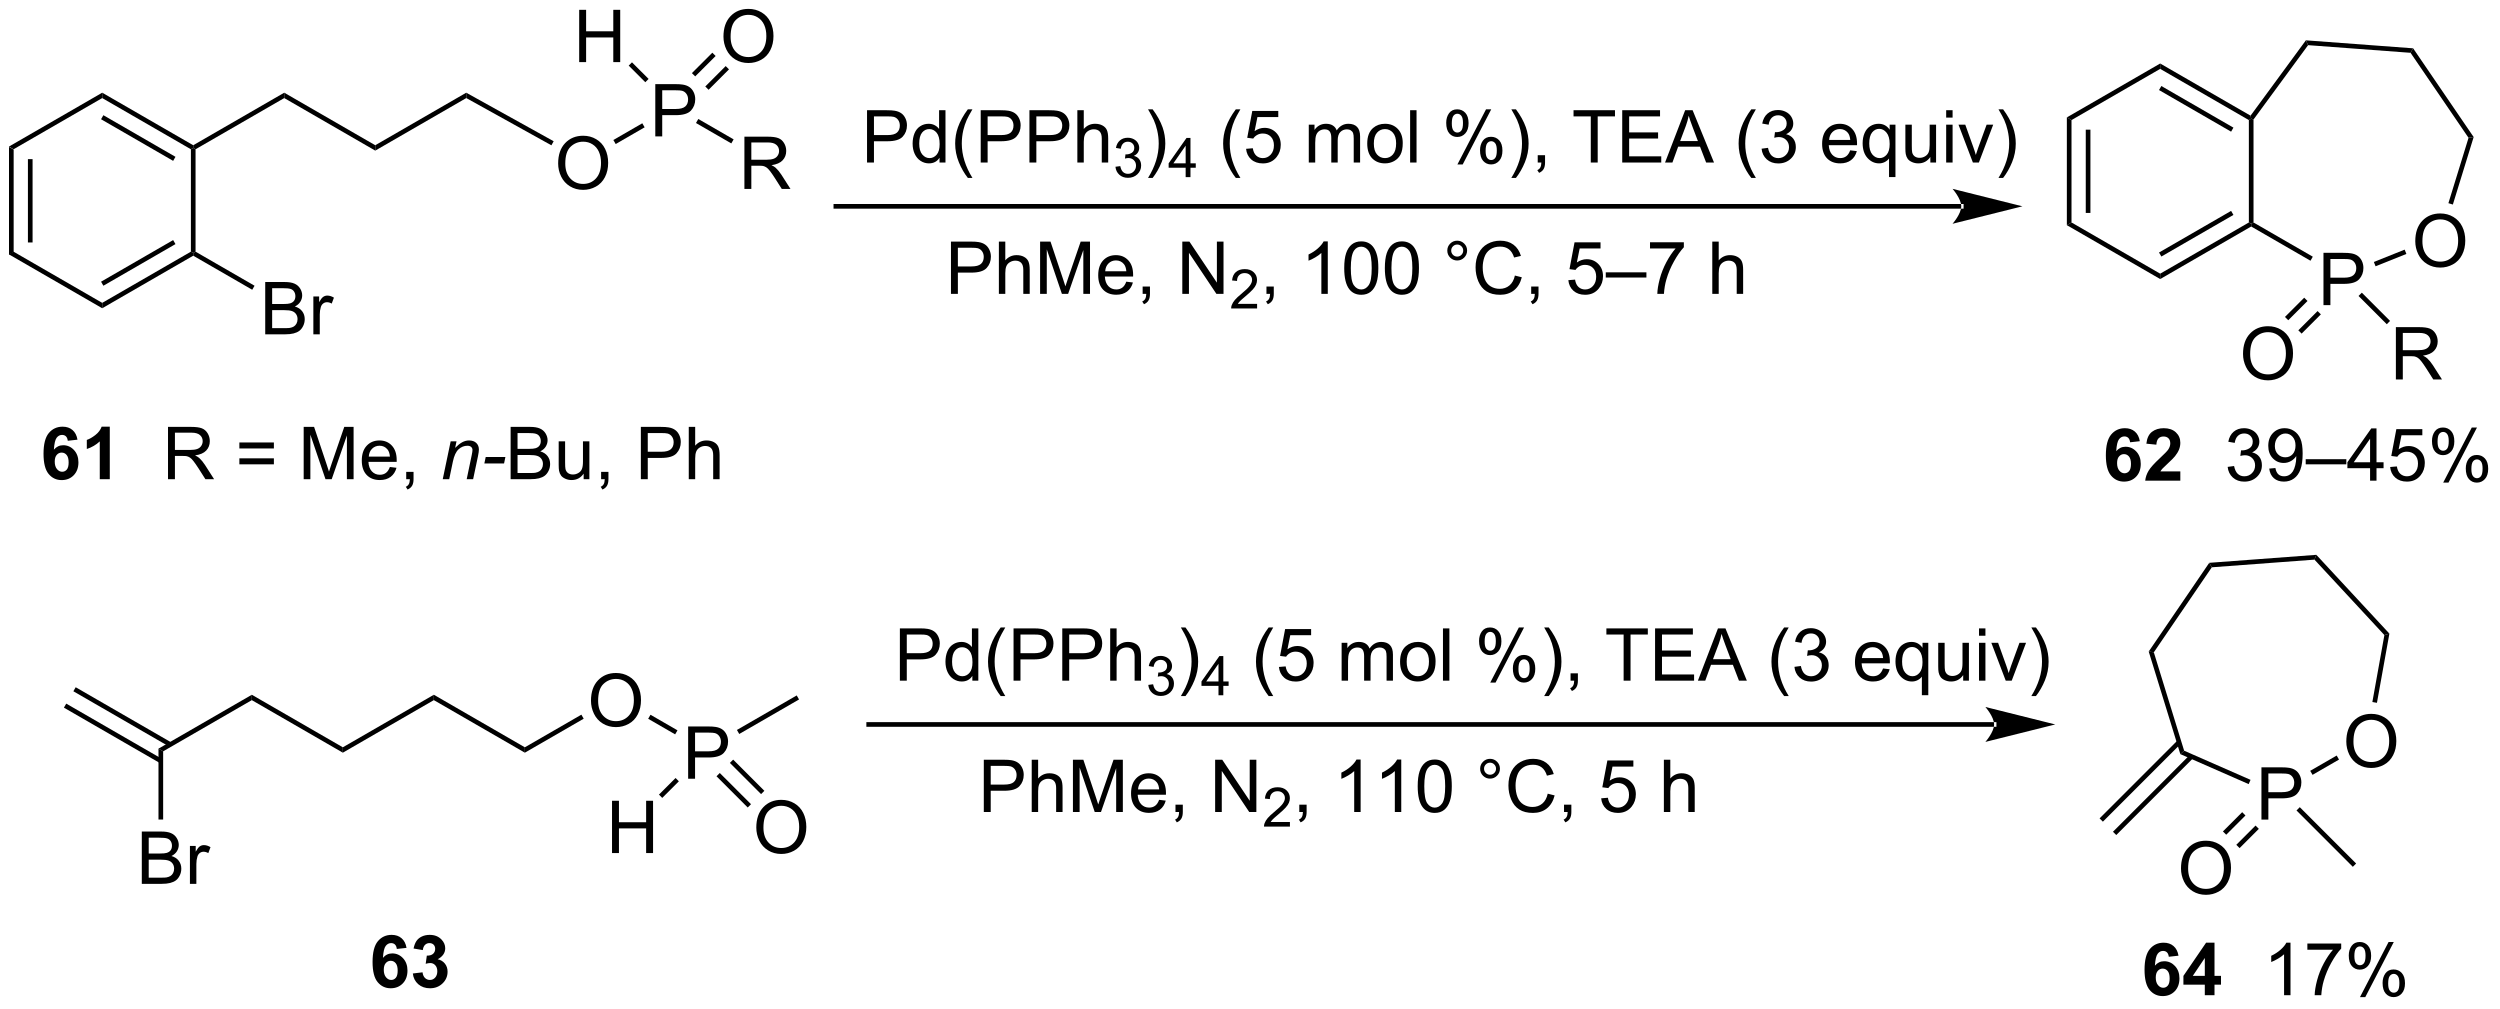 <?xml version="1.0" encoding="UTF-8"?>
<!DOCTYPE svg PUBLIC '-//W3C//DTD SVG 1.0//EN'
          'http://www.w3.org/TR/2001/REC-SVG-20010904/DTD/svg10.dtd'>
<svg stroke-dasharray="none" shape-rendering="auto" xmlns="http://www.w3.org/2000/svg" font-family="'Dialog'" text-rendering="auto" width="751" fill-opacity="1" color-interpolation="auto" color-rendering="auto" preserveAspectRatio="xMidYMid meet" font-size="12px" viewBox="0 0 751 303" fill="black" xmlns:xlink="http://www.w3.org/1999/xlink" stroke="black" image-rendering="auto" stroke-miterlimit="10" stroke-linecap="square" stroke-linejoin="miter" font-style="normal" stroke-width="1" height="303" stroke-dashoffset="0" font-weight="normal" stroke-opacity="1"
><!--Generated by the Batik Graphics2D SVG Generator--><defs id="genericDefs"
  /><g
  ><defs id="defs1"
    ><clipPath clipPathUnits="userSpaceOnUse" id="clipPath1"
      ><path d="M0.633 1.598 L281.92 1.598 L281.92 114.919 L0.633 114.919 L0.633 1.598 Z"
      /></clipPath
      ><clipPath clipPathUnits="userSpaceOnUse" id="clipPath2"
      ><path d="M32.771 70.964 L32.771 181.134 L306.238 181.134 L306.238 70.964 Z"
      /></clipPath
    ></defs
    ><g transform="scale(2.667,2.667) translate(-0.633,-1.598) matrix(1.029,0,0,1.029,-33.076,-71.395)"
    ><path d="M33.744 87.015 L34.254 87.309 L34.254 98.523 L33.744 98.818 ZM35.815 88.358 L35.815 97.475 L36.325 97.475 L36.325 88.358 Z" stroke="none" clip-path="url(#clipPath2)"
    /></g
    ><g transform="matrix(2.743,0,0,2.743,-89.89,-194.649)"
    ><path d="M33.744 98.818 L34.254 98.523 L43.965 104.13 L43.965 104.719 Z" stroke="none" clip-path="url(#clipPath2)"
    /></g
    ><g transform="matrix(2.743,0,0,2.743,-89.89,-194.649)"
    ><path d="M43.965 104.719 L43.965 104.13 L53.677 98.523 L53.932 98.671 L53.932 98.965 ZM44.093 102.254 L51.988 97.695 L51.733 97.254 L43.838 101.812 Z" stroke="none" clip-path="url(#clipPath2)"
    /></g
    ><g transform="matrix(2.743,0,0,2.743,-89.89,-194.649)"
    ><path d="M54.187 98.523 L53.932 98.671 L53.677 98.523 L53.677 87.309 L53.932 87.162 L54.187 87.309 Z" stroke="none" clip-path="url(#clipPath2)"
    /></g
    ><g transform="matrix(2.743,0,0,2.743,-89.89,-194.649)"
    ><path d="M53.932 86.867 L53.932 87.162 L53.677 87.309 L43.965 81.702 L43.965 81.113 ZM51.988 88.137 L44.093 83.579 L43.838 84.021 L51.733 88.579 Z" stroke="none" clip-path="url(#clipPath2)"
    /></g
    ><g transform="matrix(2.743,0,0,2.743,-89.89,-194.649)"
    ><path d="M43.965 81.113 L43.965 81.702 L34.254 87.309 L33.744 87.015 Z" stroke="none" clip-path="url(#clipPath2)"
    /></g
    ><g transform="matrix(2.743,0,0,2.743,-89.89,-194.649)"
    ><path d="M54.187 87.309 L53.932 87.162 L53.932 86.867 L63.899 81.113 L63.899 81.702 Z" stroke="none" clip-path="url(#clipPath2)"
    /></g
    ><g transform="matrix(2.743,0,0,2.743,-89.89,-194.649)"
    ><path d="M63.899 81.702 L63.899 81.113 L73.866 86.867 L73.866 87.457 Z" stroke="none" clip-path="url(#clipPath2)"
    /></g
    ><g transform="matrix(2.743,0,0,2.743,-89.89,-194.649)"
    ><path d="M93.897 88.867 Q93.897 87.44 94.662 86.636 Q95.428 85.828 96.639 85.828 Q97.431 85.828 98.066 86.209 Q98.704 86.586 99.037 87.263 Q99.373 87.94 99.373 88.8 Q99.373 89.672 99.022 90.36 Q98.67 91.047 98.024 91.401 Q97.381 91.755 96.634 91.755 Q95.826 91.755 95.189 91.365 Q94.553 90.972 94.225 90.297 Q93.897 89.62 93.897 88.867 ZM94.678 88.878 Q94.678 89.914 95.233 90.511 Q95.79 91.104 96.631 91.104 Q97.485 91.104 98.037 90.503 Q98.592 89.901 98.592 88.797 Q98.592 88.097 98.355 87.576 Q98.118 87.055 97.662 86.769 Q97.209 86.479 96.642 86.479 Q95.837 86.479 95.256 87.034 Q94.678 87.586 94.678 88.878 Z" stroke="none" clip-path="url(#clipPath2)"
    /></g
    ><g transform="matrix(2.743,0,0,2.743,-89.89,-194.649)"
    ><path d="M104.536 85.902 L104.536 80.175 L106.698 80.175 Q107.268 80.175 107.567 80.23 Q107.989 80.3 108.273 80.499 Q108.559 80.694 108.734 81.05 Q108.909 81.405 108.909 81.832 Q108.909 82.561 108.442 83.069 Q107.979 83.574 106.763 83.574 L105.294 83.574 L105.294 85.902 L104.536 85.902 ZM105.294 82.897 L106.776 82.897 Q107.51 82.897 107.817 82.624 Q108.127 82.35 108.127 81.855 Q108.127 81.496 107.945 81.241 Q107.763 80.983 107.466 80.902 Q107.276 80.85 106.76 80.85 L105.294 80.85 L105.294 82.897 Z" stroke="none" clip-path="url(#clipPath2)"
    /></g
    ><g transform="matrix(2.743,0,0,2.743,-89.89,-194.649)"
    ><path d="M100.197 86.736 L99.942 86.294 L103.112 84.463 L103.368 84.905 Z" stroke="none" clip-path="url(#clipPath2)"
    /></g
    ><g transform="matrix(2.743,0,0,2.743,-89.89,-194.649)"
    ><path d="M114.295 91.656 L114.295 85.93 L116.834 85.93 Q117.6 85.93 117.998 86.084 Q118.397 86.237 118.634 86.628 Q118.873 87.019 118.873 87.492 Q118.873 88.102 118.478 88.521 Q118.084 88.938 117.259 89.05 Q117.561 89.196 117.717 89.336 Q118.048 89.641 118.345 90.097 L119.342 91.656 L118.389 91.656 L117.631 90.464 Q117.298 89.948 117.082 89.675 Q116.868 89.401 116.699 89.292 Q116.53 89.183 116.353 89.141 Q116.225 89.112 115.931 89.112 L115.053 89.112 L115.053 91.656 L114.295 91.656 ZM115.053 88.456 L116.681 88.456 Q117.201 88.456 117.493 88.349 Q117.787 88.242 117.938 88.005 Q118.092 87.769 118.092 87.492 Q118.092 87.086 117.795 86.826 Q117.501 86.563 116.865 86.563 L115.053 86.563 L115.053 88.456 Z" stroke="none" clip-path="url(#clipPath2)"
    /></g
    ><g transform="matrix(2.743,0,0,2.743,-89.89,-194.649)"
    ><path d="M108.99 84.434 L109.245 83.992 L113.114 86.226 L112.859 86.668 Z" stroke="none" clip-path="url(#clipPath2)"
    /></g
    ><g transform="matrix(2.743,0,0,2.743,-89.89,-194.649)"
    ><path d="M61.817 107.575 L61.817 101.848 L63.965 101.848 Q64.622 101.848 65.018 102.023 Q65.416 102.195 65.64 102.557 Q65.864 102.919 65.864 103.312 Q65.864 103.679 65.663 104.005 Q65.466 104.328 65.064 104.528 Q65.583 104.679 65.861 105.046 Q66.143 105.413 66.143 105.913 Q66.143 106.317 65.971 106.663 Q65.801 107.007 65.551 107.195 Q65.301 107.382 64.924 107.478 Q64.549 107.575 64.002 107.575 L61.817 107.575 ZM62.575 104.255 L63.814 104.255 Q64.317 104.255 64.536 104.187 Q64.825 104.101 64.971 103.903 Q65.119 103.703 65.119 103.403 Q65.119 103.117 64.981 102.9 Q64.846 102.684 64.591 102.603 Q64.338 102.523 63.721 102.523 L62.575 102.523 L62.575 104.255 ZM62.575 106.898 L64.002 106.898 Q64.369 106.898 64.518 106.872 Q64.778 106.825 64.953 106.716 Q65.129 106.606 65.242 106.398 Q65.356 106.187 65.356 105.913 Q65.356 105.593 65.192 105.359 Q65.028 105.122 64.736 105.025 Q64.447 104.929 63.9 104.929 L62.575 104.929 L62.575 106.898 ZM67.088 107.575 L67.088 103.427 L67.721 103.427 L67.721 104.054 Q67.963 103.614 68.166 103.473 Q68.372 103.333 68.619 103.333 Q68.973 103.333 69.341 103.559 L69.098 104.21 Q68.841 104.059 68.583 104.059 Q68.353 104.059 68.169 104.197 Q67.986 104.335 67.908 104.583 Q67.791 104.958 67.791 105.403 L67.791 107.575 L67.088 107.575 Z" stroke="none" clip-path="url(#clipPath2)"
    /></g
    ><g transform="matrix(2.743,0,0,2.743,-89.89,-194.649)"
    ><path d="M53.932 98.965 L53.932 98.671 L54.187 98.523 L60.648 102.254 L60.393 102.695 Z" stroke="none" clip-path="url(#clipPath2)"
    /></g
    ><g transform="matrix(2.743,0,0,2.743,-89.89,-194.649)"
    ><path d="M96.201 77.764 L96.201 72.038 L96.959 72.038 L96.959 74.389 L99.935 74.389 L99.935 72.038 L100.693 72.038 L100.693 77.764 L99.935 77.764 L99.935 75.064 L96.959 75.064 L96.959 77.764 L96.201 77.764 Z" stroke="none" clip-path="url(#clipPath2)"
    /></g
    ><g transform="matrix(2.743,0,0,2.743,-89.89,-194.649)"
    ><path d="M103.802 79.606 L103.441 79.967 L101.622 78.148 L101.982 77.787 Z" stroke="none" clip-path="url(#clipPath2)"
    /></g
    ><g transform="matrix(2.743,0,0,2.743,-89.89,-194.649)"
    ><path d="M112.001 74.975 Q112.001 73.548 112.767 72.743 Q113.533 71.936 114.744 71.936 Q115.535 71.936 116.171 72.316 Q116.809 72.694 117.142 73.371 Q117.478 74.048 117.478 74.907 Q117.478 75.78 117.126 76.467 Q116.775 77.155 116.129 77.509 Q115.486 77.863 114.738 77.863 Q113.931 77.863 113.293 77.473 Q112.658 77.079 112.33 76.405 Q112.001 75.728 112.001 74.975 ZM112.783 74.986 Q112.783 76.022 113.337 76.618 Q113.895 77.212 114.736 77.212 Q115.59 77.212 116.142 76.611 Q116.697 76.009 116.697 74.905 Q116.697 74.204 116.46 73.684 Q116.223 73.163 115.767 72.876 Q115.314 72.587 114.746 72.587 Q113.942 72.587 113.361 73.142 Q112.783 73.694 112.783 74.986 Z" stroke="none" clip-path="url(#clipPath2)"
    /></g
    ><g transform="matrix(2.743,0,0,2.743,-89.89,-194.649)"
    ><path d="M110.37 80.794 L112.606 78.558 L112.245 78.198 L110.01 80.433 ZM108.906 79.329 L111.141 77.094 L110.781 76.733 L108.545 78.969 Z" stroke="none" clip-path="url(#clipPath2)"
    /></g
    ><g transform="matrix(2.743,0,0,2.743,-89.89,-194.649)"
    ><path d="M127.724 88.76 L127.724 83.034 L129.886 83.034 Q130.456 83.034 130.755 83.088 Q131.177 83.159 131.461 83.357 Q131.748 83.552 131.922 83.909 Q132.097 84.263 132.097 84.69 Q132.097 85.419 131.63 85.927 Q131.167 86.432 129.951 86.432 L128.482 86.432 L128.482 88.76 L127.724 88.76 ZM128.482 85.755 L129.964 85.755 Q130.698 85.755 131.005 85.482 Q131.315 85.208 131.315 84.713 Q131.315 84.354 131.133 84.099 Q130.951 83.841 130.654 83.76 Q130.464 83.708 129.948 83.708 L128.482 83.708 L128.482 85.755 ZM135.662 88.76 L135.662 88.237 Q135.268 88.854 134.503 88.854 Q134.005 88.854 133.589 88.581 Q133.175 88.307 132.946 87.818 Q132.716 87.325 132.716 86.69 Q132.716 86.068 132.922 85.562 Q133.13 85.057 133.544 84.789 Q133.959 84.518 134.472 84.518 Q134.847 84.518 135.138 84.677 Q135.433 84.833 135.615 85.088 L135.615 83.034 L136.315 83.034 L136.315 88.76 L135.662 88.76 ZM133.44 86.69 Q133.44 87.487 133.776 87.883 Q134.112 88.276 134.568 88.276 Q135.029 88.276 135.352 87.898 Q135.675 87.521 135.675 86.747 Q135.675 85.896 135.347 85.497 Q135.018 85.099 134.537 85.099 Q134.068 85.099 133.753 85.482 Q133.44 85.865 133.44 86.69 ZM138.764 90.445 Q138.181 89.711 137.778 88.726 Q137.376 87.74 137.376 86.685 Q137.376 85.755 137.679 84.903 Q138.03 83.916 138.764 82.935 L139.267 82.935 Q138.796 83.747 138.642 84.096 Q138.405 84.635 138.267 85.221 Q138.101 85.95 138.101 86.69 Q138.101 88.568 139.267 90.445 L138.764 90.445 ZM140.173 88.76 L140.173 83.034 L142.335 83.034 Q142.905 83.034 143.205 83.088 Q143.626 83.159 143.91 83.357 Q144.197 83.552 144.371 83.909 Q144.546 84.263 144.546 84.69 Q144.546 85.419 144.08 85.927 Q143.616 86.432 142.4 86.432 L140.931 86.432 L140.931 88.76 L140.173 88.76 ZM140.931 85.755 L142.413 85.755 Q143.147 85.755 143.455 85.482 Q143.764 85.208 143.764 84.713 Q143.764 84.354 143.582 84.099 Q143.4 83.841 143.103 83.76 Q142.913 83.708 142.397 83.708 L140.931 83.708 L140.931 85.755 ZM145.509 88.76 L145.509 83.034 L147.671 83.034 Q148.241 83.034 148.541 83.088 Q148.963 83.159 149.246 83.357 Q149.533 83.552 149.707 83.909 Q149.882 84.263 149.882 84.69 Q149.882 85.419 149.416 85.927 Q148.952 86.432 147.736 86.432 L146.267 86.432 L146.267 88.76 L145.509 88.76 ZM146.267 85.755 L147.749 85.755 Q148.483 85.755 148.791 85.482 Q149.101 85.208 149.101 84.713 Q149.101 84.354 148.918 84.099 Q148.736 83.841 148.439 83.76 Q148.249 83.708 147.733 83.708 L146.267 83.708 L146.267 85.755 ZM150.757 88.76 L150.757 83.034 L151.46 83.034 L151.46 85.088 Q151.952 84.518 152.702 84.518 Q153.163 84.518 153.501 84.7 Q153.843 84.88 153.988 85.2 Q154.134 85.521 154.134 86.13 L154.134 88.76 L153.431 88.76 L153.431 86.13 Q153.431 85.604 153.202 85.365 Q152.976 85.122 152.556 85.122 Q152.244 85.122 151.968 85.286 Q151.694 85.448 151.577 85.726 Q151.46 86.002 151.46 86.49 L151.46 88.76 L150.757 88.76 Z" stroke="none" clip-path="url(#clipPath2)"
    /></g
    ><g transform="matrix(2.743,0,0,2.743,-89.89,-194.649)"
    ><path d="M154.929 89.225 L155.457 89.155 Q155.548 89.604 155.765 89.802 Q155.984 89.999 156.298 89.999 Q156.67 89.999 156.925 89.741 Q157.183 89.483 157.183 89.103 Q157.183 88.739 156.945 88.505 Q156.709 88.269 156.341 88.269 Q156.193 88.269 155.97 88.327 L156.029 87.864 Q156.082 87.87 156.113 87.87 Q156.451 87.87 156.72 87.694 Q156.99 87.519 156.99 87.151 Q156.99 86.862 156.793 86.673 Q156.597 86.481 156.287 86.481 Q155.978 86.481 155.773 86.675 Q155.568 86.868 155.509 87.255 L154.982 87.161 Q155.08 86.63 155.422 86.339 Q155.765 86.048 156.275 86.048 Q156.627 86.048 156.922 86.198 Q157.218 86.349 157.375 86.61 Q157.531 86.87 157.531 87.163 Q157.531 87.442 157.381 87.671 Q157.232 87.899 156.939 88.034 Q157.32 88.122 157.531 88.399 Q157.742 88.675 157.742 89.091 Q157.742 89.653 157.332 90.046 Q156.922 90.436 156.295 90.436 Q155.73 90.436 155.355 90.1 Q154.982 89.763 154.929 89.225 Z" stroke="none" clip-path="url(#clipPath2)"
    /></g
    ><g transform="matrix(2.743,0,0,2.743,-89.89,-194.649)"
    ><path d="M159.004 90.445 L158.499 90.445 Q159.668 88.568 159.668 86.69 Q159.668 85.956 159.499 85.232 Q159.366 84.646 159.129 84.107 Q158.975 83.755 158.499 82.935 L159.004 82.935 Q159.738 83.916 160.09 84.903 Q160.389 85.755 160.389 86.685 Q160.389 87.74 159.986 88.726 Q159.582 89.711 159.004 90.445 Z" stroke="none" clip-path="url(#clipPath2)"
    /></g
    ><g transform="matrix(2.743,0,0,2.743,-89.89,-194.649)"
    ><path d="M162.618 90.36 L162.618 89.331 L160.755 89.331 L160.755 88.849 L162.715 86.065 L163.145 86.065 L163.145 88.849 L163.725 88.849 L163.725 89.331 L163.145 89.331 L163.145 90.36 L162.618 90.36 ZM162.618 88.849 L162.618 86.911 L161.274 88.849 L162.618 88.849 Z" stroke="none" clip-path="url(#clipPath2)"
    /></g
    ><g transform="matrix(2.743,0,0,2.743,-89.89,-194.649)"
    ><path d="M168.11 90.445 Q167.527 89.711 167.123 88.726 Q166.722 87.74 166.722 86.685 Q166.722 85.755 167.024 84.903 Q167.376 83.916 168.11 82.935 L168.613 82.935 Q168.142 83.747 167.988 84.096 Q167.751 84.635 167.613 85.221 Q167.446 85.95 167.446 86.69 Q167.446 88.568 168.613 90.445 L168.11 90.445 ZM169.235 87.26 L169.972 87.198 Q170.056 87.737 170.352 88.008 Q170.652 88.278 171.074 88.278 Q171.582 88.278 171.933 87.896 Q172.285 87.513 172.285 86.88 Q172.285 86.278 171.946 85.932 Q171.61 85.583 171.063 85.583 Q170.722 85.583 170.449 85.74 Q170.175 85.893 170.019 86.138 L169.36 86.052 L169.915 83.112 L172.761 83.112 L172.761 83.784 L170.477 83.784 L170.167 85.323 Q170.683 84.963 171.251 84.963 Q172.001 84.963 172.517 85.484 Q173.032 86.002 173.032 86.818 Q173.032 87.596 172.579 88.161 Q172.027 88.859 171.074 88.859 Q170.292 88.859 169.798 88.422 Q169.306 87.982 169.235 87.26 ZM176.102 88.76 L176.102 84.612 L176.73 84.612 L176.73 85.193 Q176.925 84.888 177.248 84.703 Q177.574 84.518 177.988 84.518 Q178.449 84.518 178.743 84.711 Q179.04 84.901 179.16 85.245 Q179.652 84.518 180.441 84.518 Q181.058 84.518 181.389 84.859 Q181.722 85.2 181.722 85.911 L181.722 88.76 L181.024 88.76 L181.024 86.146 Q181.024 85.724 180.954 85.539 Q180.886 85.354 180.707 85.242 Q180.527 85.127 180.285 85.127 Q179.847 85.127 179.558 85.419 Q179.269 85.708 179.269 86.349 L179.269 88.76 L178.566 88.76 L178.566 86.065 Q178.566 85.596 178.394 85.362 Q178.222 85.127 177.832 85.127 Q177.535 85.127 177.282 85.284 Q177.032 85.44 176.917 85.742 Q176.806 86.041 176.806 86.607 L176.806 88.76 L176.102 88.76 ZM182.504 86.685 Q182.504 85.534 183.144 84.979 Q183.681 84.518 184.449 84.518 Q185.306 84.518 185.847 85.078 Q186.392 85.638 186.392 86.627 Q186.392 87.427 186.149 87.888 Q185.91 88.346 185.451 88.601 Q184.993 88.854 184.449 88.854 Q183.579 88.854 183.04 88.297 Q182.504 87.737 182.504 86.685 ZM183.227 86.685 Q183.227 87.482 183.574 87.88 Q183.923 88.276 184.449 88.276 Q184.972 88.276 185.319 87.877 Q185.667 87.479 185.667 86.661 Q185.667 85.893 185.319 85.497 Q184.97 85.099 184.449 85.099 Q183.923 85.099 183.574 85.495 Q183.227 85.888 183.227 86.685 ZM187.2 88.76 L187.2 83.034 L187.903 83.034 L187.903 88.76 L187.2 88.76 ZM191.153 84.409 Q191.153 83.794 191.46 83.365 Q191.77 82.935 192.356 82.935 Q192.895 82.935 193.247 83.32 Q193.601 83.706 193.601 84.45 Q193.601 85.177 193.244 85.57 Q192.888 85.963 192.364 85.963 Q191.843 85.963 191.497 85.578 Q191.153 85.19 191.153 84.409 ZM192.375 83.419 Q192.114 83.419 191.94 83.646 Q191.765 83.872 191.765 84.479 Q191.765 85.028 191.94 85.255 Q192.117 85.479 192.375 85.479 Q192.64 85.479 192.815 85.252 Q192.989 85.026 192.989 84.424 Q192.989 83.87 192.812 83.646 Q192.638 83.419 192.375 83.419 ZM192.38 88.971 L195.513 82.935 L196.083 82.935 L192.96 88.971 L192.38 88.971 ZM194.856 87.416 Q194.856 86.799 195.164 86.372 Q195.474 85.943 196.062 85.943 Q196.601 85.943 196.955 86.328 Q197.31 86.713 197.31 87.458 Q197.31 88.185 196.95 88.578 Q196.593 88.971 196.067 88.971 Q195.546 88.971 195.2 88.583 Q194.856 88.193 194.856 87.416 ZM196.083 86.427 Q195.817 86.427 195.643 86.653 Q195.468 86.88 195.468 87.487 Q195.468 88.034 195.643 88.26 Q195.82 88.487 196.078 88.487 Q196.349 88.487 196.52 88.26 Q196.695 88.034 196.695 87.432 Q196.695 86.877 196.518 86.653 Q196.343 86.427 196.083 86.427 ZM198.79 90.445 L198.285 90.445 Q199.454 88.568 199.454 86.69 Q199.454 85.956 199.285 85.232 Q199.152 84.646 198.915 84.107 Q198.761 83.755 198.285 82.935 L198.79 82.935 Q199.524 83.916 199.876 84.903 Q200.175 85.755 200.175 86.685 Q200.175 87.74 199.772 88.726 Q199.368 89.711 198.79 90.445 ZM201.175 88.76 L201.175 87.958 L201.977 87.958 L201.977 88.76 Q201.977 89.203 201.821 89.474 Q201.665 89.745 201.324 89.893 L201.129 89.594 Q201.352 89.495 201.457 89.305 Q201.563 89.117 201.574 88.76 L201.175 88.76 ZM206.985 88.76 L206.985 83.708 L205.097 83.708 L205.097 83.034 L209.636 83.034 L209.636 83.708 L207.743 83.708 L207.743 88.76 L206.985 88.76 ZM210.429 88.76 L210.429 83.034 L214.57 83.034 L214.57 83.708 L211.187 83.708 L211.187 85.463 L214.356 85.463 L214.356 86.135 L211.187 86.135 L211.187 88.083 L214.703 88.083 L214.703 88.76 L210.429 88.76 ZM215.119 88.76 L217.32 83.034 L218.138 83.034 L220.481 88.76 L219.617 88.76 L218.95 87.026 L216.554 87.026 L215.927 88.76 L215.119 88.76 ZM216.773 86.409 L218.716 86.409 L218.117 84.823 Q217.843 84.099 217.71 83.635 Q217.601 84.185 217.403 84.729 L216.773 86.409 ZM224.563 90.445 Q223.98 89.711 223.576 88.726 Q223.175 87.74 223.175 86.685 Q223.175 85.755 223.477 84.903 Q223.829 83.916 224.563 82.935 L225.066 82.935 Q224.595 83.747 224.441 84.096 Q224.204 84.635 224.066 85.221 Q223.899 85.95 223.899 86.69 Q223.899 88.568 225.066 90.445 L224.563 90.445 ZM225.691 87.247 L226.394 87.153 Q226.517 87.752 226.806 88.016 Q227.097 88.278 227.517 88.278 Q228.011 88.278 228.352 87.935 Q228.696 87.591 228.696 87.083 Q228.696 86.599 228.379 86.286 Q228.063 85.971 227.574 85.971 Q227.376 85.971 227.079 86.049 L227.157 85.432 Q227.227 85.44 227.269 85.44 Q227.72 85.44 228.079 85.206 Q228.438 84.971 228.438 84.482 Q228.438 84.096 228.175 83.844 Q227.915 83.588 227.501 83.588 Q227.089 83.588 226.816 83.846 Q226.542 84.104 226.464 84.62 L225.761 84.495 Q225.892 83.786 226.347 83.398 Q226.806 83.01 227.485 83.01 Q227.954 83.01 228.347 83.211 Q228.743 83.411 228.951 83.76 Q229.16 84.107 229.16 84.497 Q229.16 84.87 228.959 85.174 Q228.761 85.479 228.371 85.659 Q228.879 85.776 229.16 86.146 Q229.441 86.513 229.441 87.068 Q229.441 87.818 228.894 88.341 Q228.347 88.862 227.511 88.862 Q226.759 88.862 226.259 88.414 Q225.761 87.963 225.691 87.247 ZM235.394 87.424 L236.121 87.513 Q235.949 88.151 235.483 88.502 Q235.019 88.854 234.298 88.854 Q233.386 88.854 232.852 88.294 Q232.321 87.732 232.321 86.721 Q232.321 85.674 232.86 85.096 Q233.399 84.518 234.259 84.518 Q235.089 84.518 235.615 85.086 Q236.144 85.651 236.144 86.677 Q236.144 86.74 236.142 86.865 L233.048 86.865 Q233.087 87.549 233.433 87.914 Q233.782 88.276 234.3 88.276 Q234.688 88.276 234.962 88.073 Q235.235 87.87 235.394 87.424 ZM233.087 86.286 L235.402 86.286 Q235.355 85.763 235.136 85.502 Q234.8 85.096 234.267 85.096 Q233.782 85.096 233.451 85.422 Q233.121 85.745 233.087 86.286 ZM239.648 90.351 L239.648 88.318 Q239.484 88.549 239.19 88.703 Q238.895 88.854 238.562 88.854 Q237.825 88.854 237.291 88.266 Q236.757 87.674 236.757 86.646 Q236.757 86.021 236.974 85.526 Q237.192 85.028 237.604 84.773 Q238.015 84.518 238.507 84.518 Q239.278 84.518 239.718 85.166 L239.718 84.612 L240.351 84.612 L240.351 90.351 L239.648 90.351 ZM237.481 86.674 Q237.481 87.474 237.817 87.875 Q238.153 88.276 238.622 88.276 Q239.07 88.276 239.393 87.896 Q239.718 87.513 239.718 86.737 Q239.718 85.909 239.377 85.492 Q239.036 85.073 238.575 85.073 Q238.117 85.073 237.799 85.461 Q237.481 85.849 237.481 86.674 ZM244.173 88.76 L244.173 88.151 Q243.688 88.854 242.855 88.854 Q242.488 88.854 242.17 88.713 Q241.852 88.573 241.696 88.359 Q241.542 88.146 241.48 87.838 Q241.438 87.63 241.438 87.182 L241.438 84.612 L242.142 84.612 L242.142 86.911 Q242.142 87.463 242.183 87.653 Q242.251 87.932 242.464 88.091 Q242.681 88.247 242.996 88.247 Q243.313 88.247 243.589 88.086 Q243.868 87.924 243.983 87.646 Q244.097 87.365 244.097 86.833 L244.097 84.612 L244.8 84.612 L244.8 88.76 L244.173 88.76 ZM245.906 83.841 L245.906 83.034 L246.609 83.034 L246.609 83.841 L245.906 83.841 ZM245.906 88.76 L245.906 84.612 L246.609 84.612 L246.609 88.76 L245.906 88.76 ZM248.832 88.76 L247.254 84.612 L247.996 84.612 L248.886 87.096 Q249.032 87.497 249.152 87.932 Q249.246 87.604 249.415 87.143 L250.337 84.612 L251.058 84.612 L249.488 88.76 L248.832 88.76 ZM252.142 90.445 L251.636 90.445 Q252.806 88.568 252.806 86.69 Q252.806 85.956 252.636 85.232 Q252.504 84.646 252.267 84.107 Q252.113 83.755 251.636 82.935 L252.142 82.935 Q252.876 83.916 253.227 84.903 Q253.527 85.755 253.527 86.685 Q253.527 87.74 253.123 88.726 Q252.72 89.711 252.142 90.445 Z" stroke="none" clip-path="url(#clipPath2)"
    /></g
    ><g transform="matrix(2.743,0,0,2.743,-89.89,-194.649)"
    ><path d="M136.915 103.146 L136.915 97.42 L139.077 97.42 Q139.647 97.42 139.946 97.474 Q140.368 97.545 140.652 97.743 Q140.939 97.938 141.113 98.295 Q141.288 98.649 141.288 99.076 Q141.288 99.805 140.821 100.313 Q140.358 100.818 139.142 100.818 L137.673 100.818 L137.673 103.146 L136.915 103.146 ZM137.673 100.141 L139.155 100.141 Q139.889 100.141 140.196 99.868 Q140.506 99.594 140.506 99.099 Q140.506 98.74 140.324 98.485 Q140.142 98.227 139.845 98.146 Q139.655 98.094 139.139 98.094 L137.673 98.094 L137.673 100.141 ZM142.163 103.146 L142.163 97.42 L142.866 97.42 L142.866 99.474 Q143.358 98.904 144.108 98.904 Q144.569 98.904 144.907 99.086 Q145.249 99.266 145.394 99.586 Q145.54 99.907 145.54 100.516 L145.54 103.146 L144.837 103.146 L144.837 100.516 Q144.837 99.99 144.608 99.75 Q144.381 99.508 143.962 99.508 Q143.65 99.508 143.374 99.672 Q143.1 99.834 142.983 100.112 Q142.866 100.388 142.866 100.875 L142.866 103.146 L142.163 103.146 ZM146.677 103.146 L146.677 97.42 L147.817 97.42 L149.174 101.474 Q149.362 102.039 149.448 102.321 Q149.544 102.008 149.752 101.404 L151.122 97.42 L152.143 97.42 L152.143 103.146 L151.411 103.146 L151.411 98.352 L149.747 103.146 L149.065 103.146 L147.409 98.271 L147.409 103.146 L146.677 103.146 ZM156.114 101.81 L156.841 101.899 Q156.669 102.537 156.203 102.888 Q155.739 103.24 155.018 103.24 Q154.107 103.24 153.573 102.68 Q153.042 102.118 153.042 101.107 Q153.042 100.06 153.581 99.482 Q154.12 98.904 154.979 98.904 Q155.81 98.904 156.336 99.472 Q156.864 100.037 156.864 101.063 Q156.864 101.125 156.862 101.25 L153.768 101.25 Q153.807 101.935 154.154 102.3 Q154.502 102.662 155.021 102.662 Q155.409 102.662 155.682 102.459 Q155.956 102.256 156.114 101.81 ZM153.807 100.672 L156.122 100.672 Q156.075 100.149 155.857 99.888 Q155.521 99.482 154.987 99.482 Q154.502 99.482 154.172 99.808 Q153.841 100.131 153.807 100.672 ZM157.907 103.146 L157.907 102.344 L158.709 102.344 L158.709 103.146 Q158.709 103.589 158.553 103.86 Q158.397 104.131 158.056 104.279 L157.861 103.98 Q158.084 103.881 158.189 103.691 Q158.295 103.503 158.306 103.146 L157.907 103.146 ZM162.251 103.146 L162.251 97.42 L163.03 97.42 L166.038 101.914 L166.038 97.42 L166.764 97.42 L166.764 103.146 L165.986 103.146 L162.978 98.646 L162.978 103.146 L162.251 103.146 Z" stroke="none" clip-path="url(#clipPath2)"
    /></g
    ><g transform="matrix(2.743,0,0,2.743,-89.89,-194.649)"
    ><path d="M170.441 104.238 L170.441 104.746 L167.601 104.746 Q167.595 104.555 167.663 104.379 Q167.771 104.09 168.009 103.809 Q168.249 103.528 168.7 103.158 Q169.4 102.584 169.646 102.248 Q169.892 101.912 169.892 101.613 Q169.892 101.301 169.667 101.086 Q169.445 100.869 169.083 100.869 Q168.702 100.869 168.474 101.098 Q168.245 101.326 168.243 101.731 L167.7 101.676 Q167.757 101.069 168.12 100.752 Q168.484 100.434 169.095 100.434 Q169.714 100.434 170.073 100.778 Q170.435 101.119 170.435 101.625 Q170.435 101.883 170.329 102.133 Q170.224 102.381 169.978 102.656 Q169.734 102.932 169.165 103.412 Q168.691 103.811 168.556 103.953 Q168.421 104.096 168.333 104.238 L170.441 104.238 Z" stroke="none" clip-path="url(#clipPath2)"
    /></g
    ><g transform="matrix(2.743,0,0,2.743,-89.89,-194.649)"
    ><path d="M171.467 103.146 L171.467 102.344 L172.269 102.344 L172.269 103.146 Q172.269 103.589 172.113 103.86 Q171.957 104.131 171.615 104.279 L171.42 103.98 Q171.644 103.881 171.748 103.691 Q171.855 103.503 171.865 103.146 L171.467 103.146 ZM178.183 103.146 L177.48 103.146 L177.48 98.664 Q177.225 98.907 176.813 99.149 Q176.402 99.391 176.074 99.513 L176.074 98.834 Q176.662 98.555 177.102 98.162 Q177.545 97.766 177.73 97.396 L178.183 97.396 L178.183 103.146 ZM179.984 100.321 Q179.984 99.305 180.192 98.688 Q180.4 98.068 180.812 97.732 Q181.226 97.396 181.851 97.396 Q182.312 97.396 182.658 97.581 Q183.007 97.766 183.234 98.118 Q183.46 98.466 183.588 98.969 Q183.718 99.469 183.718 100.321 Q183.718 101.329 183.51 101.948 Q183.304 102.568 182.89 102.907 Q182.479 103.245 181.851 103.245 Q181.023 103.245 180.549 102.649 Q179.984 101.935 179.984 100.321 ZM180.705 100.321 Q180.705 101.732 181.036 102.198 Q181.367 102.664 181.851 102.664 Q182.335 102.664 182.663 102.196 Q182.994 101.727 182.994 100.321 Q182.994 98.907 182.663 98.443 Q182.335 97.977 181.843 97.977 Q181.359 97.977 181.07 98.388 Q180.705 98.912 180.705 100.321 ZM184.433 100.321 Q184.433 99.305 184.641 98.688 Q184.85 98.068 185.261 97.732 Q185.675 97.396 186.3 97.396 Q186.761 97.396 187.108 97.581 Q187.457 97.766 187.683 98.118 Q187.91 98.466 188.037 98.969 Q188.167 99.469 188.167 100.321 Q188.167 101.329 187.959 101.948 Q187.753 102.568 187.339 102.907 Q186.928 103.245 186.3 103.245 Q185.472 103.245 184.998 102.649 Q184.433 101.935 184.433 100.321 ZM185.154 100.321 Q185.154 101.732 185.485 102.198 Q185.816 102.664 186.3 102.664 Q186.785 102.664 187.113 102.196 Q187.444 101.727 187.444 100.321 Q187.444 98.907 187.113 98.443 Q186.785 97.977 186.292 97.977 Q185.808 97.977 185.519 98.388 Q185.154 98.912 185.154 100.321 ZM191.272 98.404 Q191.272 97.954 191.589 97.638 Q191.91 97.321 192.355 97.321 Q192.808 97.321 193.123 97.638 Q193.441 97.954 193.441 98.404 Q193.441 98.852 193.121 99.172 Q192.803 99.49 192.355 99.49 Q191.91 99.49 191.589 99.175 Q191.272 98.857 191.272 98.404 ZM191.699 98.404 Q191.699 98.677 191.891 98.87 Q192.084 99.063 192.358 99.063 Q192.628 99.063 192.821 98.87 Q193.014 98.677 193.014 98.404 Q193.014 98.131 192.821 97.938 Q192.628 97.743 192.358 97.743 Q192.084 97.743 191.891 97.938 Q191.699 98.131 191.699 98.404 ZM198.674 101.138 L199.432 101.329 Q199.195 102.263 198.575 102.756 Q197.955 103.245 197.062 103.245 Q196.135 103.245 195.554 102.868 Q194.976 102.49 194.671 101.776 Q194.369 101.06 194.369 100.24 Q194.369 99.344 194.71 98.68 Q195.054 98.013 195.684 97.667 Q196.315 97.321 197.072 97.321 Q197.932 97.321 198.518 97.758 Q199.104 98.196 199.335 98.99 L198.588 99.164 Q198.39 98.539 198.01 98.256 Q197.632 97.969 197.057 97.969 Q196.398 97.969 195.953 98.287 Q195.51 98.602 195.33 99.136 Q195.15 99.67 195.15 100.235 Q195.15 100.966 195.364 101.511 Q195.578 102.055 196.025 102.326 Q196.476 102.594 197 102.594 Q197.635 102.594 198.075 102.227 Q198.518 101.86 198.674 101.138 ZM200.459 103.146 L200.459 102.344 L201.261 102.344 L201.261 103.146 Q201.261 103.589 201.105 103.86 Q200.949 104.131 200.608 104.279 L200.412 103.98 Q200.636 103.881 200.74 103.691 Q200.847 103.503 200.858 103.146 L200.459 103.146 ZM204.527 101.646 L205.264 101.584 Q205.347 102.123 205.644 102.394 Q205.944 102.664 206.365 102.664 Q206.873 102.664 207.225 102.282 Q207.576 101.899 207.576 101.266 Q207.576 100.664 207.238 100.318 Q206.902 99.969 206.355 99.969 Q206.014 99.969 205.74 100.125 Q205.467 100.279 205.311 100.524 L204.652 100.438 L205.207 97.498 L208.053 97.498 L208.053 98.17 L205.769 98.17 L205.459 99.709 Q205.975 99.349 206.542 99.349 Q207.292 99.349 207.808 99.87 Q208.324 100.388 208.324 101.204 Q208.324 101.982 207.871 102.547 Q207.319 103.245 206.365 103.245 Q205.584 103.245 205.089 102.808 Q204.597 102.368 204.527 101.646 ZM208.627 101.357 L208.627 100.789 L213.078 100.789 L213.078 101.357 L208.627 101.357 ZM213.472 98.17 L213.472 97.493 L217.178 97.493 L217.178 98.039 Q216.631 98.623 216.095 99.589 Q215.558 100.552 215.264 101.571 Q215.053 102.289 214.996 103.146 L214.272 103.146 Q214.285 102.469 214.537 101.513 Q214.792 100.555 215.266 99.667 Q215.74 98.779 216.277 98.17 L213.472 98.17 ZM220.292 103.146 L220.292 97.42 L220.996 97.42 L220.996 99.474 Q221.488 98.904 222.238 98.904 Q222.699 98.904 223.037 99.086 Q223.378 99.266 223.524 99.586 Q223.67 99.907 223.67 100.516 L223.67 103.146 L222.967 103.146 L222.967 100.516 Q222.967 99.99 222.738 99.75 Q222.511 99.508 222.092 99.508 Q221.779 99.508 221.503 99.672 Q221.23 99.834 221.113 100.112 Q220.996 100.388 220.996 100.875 L220.996 103.146 L220.292 103.146 Z" stroke="none" clip-path="url(#clipPath2)"
    /></g
    ><g transform="matrix(2.743,0,0,2.743,-89.89,-194.649)"
    ><path d="M247.557 93.811 L247.557 93.811 L124.31 93.811 L124.055 93.811 L124.055 93.3 L124.31 93.3 L247.557 93.3 L247.812 93.3 L247.812 93.811 ZM254.256 93.556 L246.603 91.642 C246.603 91.642 247.557 92.718 247.557 93.556 C247.557 94.393 246.603 95.469 246.603 95.469 Z" stroke="none" clip-path="url(#clipPath2)"
    /></g
    ><g transform="matrix(2.743,0,0,2.743,-89.89,-194.649)"
    ><path d="M259.122 83.818 L259.632 84.112 L259.632 95.326 L259.122 95.621 ZM261.193 85.161 L261.193 94.278 L261.703 94.278 L261.703 85.161 Z" stroke="none" clip-path="url(#clipPath2)"
    /></g
    ><g transform="matrix(2.743,0,0,2.743,-89.89,-194.649)"
    ><path d="M259.122 95.621 L259.632 95.326 L269.344 100.933 L269.344 101.523 Z" stroke="none" clip-path="url(#clipPath2)"
    /></g
    ><g transform="matrix(2.743,0,0,2.743,-89.89,-194.649)"
    ><path d="M269.344 101.523 L269.344 100.933 L279.055 95.326 L279.31 95.474 L279.31 95.768 ZM269.471 99.057 L277.366 94.499 L277.111 94.057 L269.216 98.615 Z" stroke="none" clip-path="url(#clipPath2)"
    /></g
    ><g transform="matrix(2.743,0,0,2.743,-89.89,-194.649)"
    ><path d="M279.565 95.326 L279.31 95.474 L279.055 95.326 L279.055 84.112 L279.31 83.965 L279.565 84.049 Z" stroke="none" clip-path="url(#clipPath2)"
    /></g
    ><g transform="matrix(2.743,0,0,2.743,-89.89,-194.649)"
    ><path d="M279.24 83.63 L279.31 83.965 L279.055 84.112 L269.344 78.505 L269.344 77.916 ZM277.366 84.94 L269.471 80.382 L269.216 80.824 L277.111 85.382 Z" stroke="none" clip-path="url(#clipPath2)"
    /></g
    ><g transform="matrix(2.743,0,0,2.743,-89.89,-194.649)"
    ><path d="M269.344 77.916 L269.344 78.505 L259.632 84.112 L259.122 83.818 Z" stroke="none" clip-path="url(#clipPath2)"
    /></g
    ><g transform="matrix(2.743,0,0,2.743,-89.89,-194.649)"
    ><path d="M287.226 104.378 L287.226 98.651 L289.388 98.651 Q289.958 98.651 290.257 98.706 Q290.679 98.776 290.963 98.974 Q291.25 99.17 291.424 99.526 Q291.599 99.881 291.599 100.308 Q291.599 101.037 291.132 101.545 Q290.669 102.05 289.453 102.05 L287.984 102.05 L287.984 104.378 L287.226 104.378 ZM287.984 101.373 L289.466 101.373 Q290.2 101.373 290.507 101.099 Q290.817 100.826 290.817 100.331 Q290.817 99.972 290.635 99.717 Q290.453 99.459 290.156 99.378 Q289.966 99.326 289.45 99.326 L287.984 99.326 L287.984 101.373 Z" stroke="none" clip-path="url(#clipPath2)"
    /></g
    ><g transform="matrix(2.743,0,0,2.743,-89.89,-194.649)"
    ><path d="M279.31 95.768 L279.31 95.474 L279.565 95.326 L286.058 99.075 L285.803 99.517 Z" stroke="none" clip-path="url(#clipPath2)"
    /></g
    ><g transform="matrix(2.743,0,0,2.743,-89.89,-194.649)"
    ><path d="M278.416 109.727 Q278.416 108.3 279.182 107.495 Q279.947 106.688 281.158 106.688 Q281.95 106.688 282.585 107.068 Q283.223 107.446 283.557 108.123 Q283.892 108.8 283.892 109.659 Q283.892 110.531 283.541 111.219 Q283.189 111.906 282.543 112.261 Q281.9 112.615 281.153 112.615 Q280.346 112.615 279.708 112.224 Q279.072 111.831 278.744 111.156 Q278.416 110.479 278.416 109.727 ZM279.197 109.737 Q279.197 110.774 279.752 111.37 Q280.309 111.964 281.15 111.964 Q282.005 111.964 282.557 111.362 Q283.111 110.761 283.111 109.656 Q283.111 108.956 282.874 108.435 Q282.637 107.914 282.182 107.628 Q281.728 107.339 281.161 107.339 Q280.356 107.339 279.775 107.894 Q279.197 108.446 279.197 109.737 Z" stroke="none" clip-path="url(#clipPath2)"
    /></g
    ><g transform="matrix(2.743,0,0,2.743,-89.89,-194.649)"
    ><path d="M285.116 103.564 L283.007 105.673 L283.368 106.033 L285.477 103.924 ZM286.581 105.028 L284.472 107.137 L284.832 107.498 L286.941 105.389 Z" stroke="none" clip-path="url(#clipPath2)"
    /></g
    ><g transform="matrix(2.743,0,0,2.743,-89.89,-194.649)"
    ><path d="M295.156 112.516 L295.156 106.789 L297.696 106.789 Q298.461 106.789 298.86 106.943 Q299.258 107.097 299.495 107.487 Q299.735 107.878 299.735 108.352 Q299.735 108.961 299.339 109.38 Q298.946 109.797 298.12 109.909 Q298.422 110.055 298.578 110.196 Q298.909 110.5 299.206 110.956 L300.203 112.516 L299.25 112.516 L298.493 111.323 Q298.159 110.808 297.943 110.534 Q297.729 110.261 297.56 110.151 Q297.391 110.042 297.214 110 Q297.086 109.972 296.792 109.972 L295.914 109.972 L295.914 112.516 L295.156 112.516 ZM295.914 109.315 L297.542 109.315 Q298.063 109.315 298.354 109.209 Q298.649 109.102 298.8 108.865 Q298.953 108.628 298.953 108.352 Q298.953 107.946 298.656 107.685 Q298.362 107.422 297.727 107.422 L295.914 107.422 L295.914 109.315 Z" stroke="none" clip-path="url(#clipPath2)"
    /></g
    ><g transform="matrix(2.743,0,0,2.743,-89.89,-194.649)"
    ><path d="M291.065 103.376 L291.426 103.016 L294.519 106.109 L294.159 106.47 Z" stroke="none" clip-path="url(#clipPath2)"
    /></g
    ><g transform="matrix(2.743,0,0,2.743,-89.89,-194.649)"
    ><path d="M41.256 119.114 L40.193 119.232 Q40.154 118.903 39.99 118.747 Q39.826 118.591 39.563 118.591 Q39.217 118.591 38.974 118.903 Q38.735 119.216 38.672 120.206 Q39.084 119.721 39.693 119.721 Q40.381 119.721 40.87 120.245 Q41.36 120.768 41.36 121.596 Q41.36 122.474 40.844 123.008 Q40.329 123.539 39.521 123.539 Q38.654 123.539 38.094 122.864 Q37.537 122.19 37.537 120.653 Q37.537 119.081 38.118 118.385 Q38.701 117.69 39.631 117.69 Q40.282 117.69 40.709 118.055 Q41.139 118.419 41.256 119.114 ZM38.766 121.51 Q38.766 122.044 39.011 122.336 Q39.258 122.627 39.576 122.627 Q39.881 122.627 40.084 122.39 Q40.287 122.151 40.287 121.607 Q40.287 121.049 40.068 120.789 Q39.849 120.528 39.521 120.528 Q39.204 120.528 38.985 120.778 Q38.766 121.026 38.766 121.51 ZM44.794 123.44 L43.697 123.44 L43.697 119.302 Q43.096 119.864 42.278 120.135 L42.278 119.138 Q42.708 118.997 43.21 118.607 Q43.715 118.213 43.903 117.69 L44.794 117.69 L44.794 123.44 Z" stroke="none" clip-path="url(#clipPath2)"
    /></g
    ><g transform="matrix(2.743,0,0,2.743,-89.89,-194.649)"
    ><path d="M51.17 123.44 L51.17 117.713 L53.709 117.713 Q54.474 117.713 54.873 117.867 Q55.271 118.021 55.508 118.411 Q55.748 118.802 55.748 119.276 Q55.748 119.885 55.352 120.305 Q54.959 120.721 54.133 120.833 Q54.435 120.979 54.592 121.12 Q54.922 121.424 55.219 121.88 L56.217 123.44 L55.264 123.44 L54.506 122.247 Q54.172 121.732 53.956 121.458 Q53.743 121.185 53.573 121.075 Q53.404 120.966 53.227 120.924 Q53.099 120.896 52.805 120.896 L51.928 120.896 L51.928 123.44 L51.17 123.44 ZM51.928 120.239 L53.555 120.239 Q54.076 120.239 54.368 120.133 Q54.662 120.026 54.813 119.789 Q54.967 119.552 54.967 119.276 Q54.967 118.87 54.67 118.609 Q54.375 118.346 53.74 118.346 L51.928 118.346 L51.928 120.239 ZM62.766 120.073 L58.985 120.073 L58.985 119.416 L62.766 119.416 L62.766 120.073 ZM62.766 121.81 L58.985 121.81 L58.985 121.153 L62.766 121.153 L62.766 121.81 ZM66.028 123.44 L66.028 117.713 L67.168 117.713 L68.525 121.768 Q68.713 122.333 68.799 122.614 Q68.895 122.302 69.103 121.698 L70.473 117.713 L71.494 117.713 L71.494 123.44 L70.762 123.44 L70.762 118.646 L69.098 123.44 L68.416 123.44 L66.76 118.565 L66.76 123.44 L66.028 123.44 ZM75.465 122.104 L76.192 122.192 Q76.02 122.831 75.554 123.182 Q75.09 123.534 74.369 123.534 Q73.457 123.534 72.924 122.974 Q72.392 122.411 72.392 121.401 Q72.392 120.354 72.931 119.776 Q73.471 119.198 74.33 119.198 Q75.161 119.198 75.687 119.765 Q76.215 120.331 76.215 121.357 Q76.215 121.419 76.213 121.544 L73.119 121.544 Q73.158 122.229 73.504 122.594 Q73.853 122.956 74.371 122.956 Q74.76 122.956 75.033 122.752 Q75.306 122.549 75.465 122.104 ZM73.158 120.966 L75.473 120.966 Q75.426 120.442 75.207 120.182 Q74.871 119.776 74.338 119.776 Q73.853 119.776 73.523 120.101 Q73.192 120.424 73.158 120.966 ZM77.258 123.44 L77.258 122.638 L78.06 122.638 L78.06 123.44 Q78.06 123.883 77.904 124.153 Q77.748 124.424 77.407 124.573 L77.211 124.273 Q77.435 124.174 77.54 123.984 Q77.646 123.797 77.657 123.44 L77.258 123.44 Z" stroke="none" clip-path="url(#clipPath2)"
    /></g
    ><g transform="matrix(2.743,0,0,2.743,-89.89,-194.649)"
    ><path d="M81.258 123.44 L82.126 119.291 L82.766 119.291 L82.615 120.013 Q83.032 119.588 83.394 119.393 Q83.758 119.198 84.138 119.198 Q84.641 119.198 84.928 119.471 Q85.217 119.745 85.217 120.2 Q85.217 120.432 85.115 120.927 L84.586 123.44 L83.881 123.44 L84.43 120.81 Q84.513 120.427 84.513 120.245 Q84.513 120.036 84.37 119.909 Q84.227 119.778 83.959 119.778 Q83.415 119.778 82.99 120.169 Q82.568 120.56 82.368 121.51 L81.967 123.44 L81.258 123.44 ZM85.814 121.721 L85.963 121.013 L88.119 121.013 L87.973 121.721 L85.814 121.721 Z" stroke="none" clip-path="url(#clipPath2)"
    /></g
    ><g transform="matrix(2.743,0,0,2.743,-89.89,-194.649)"
    ><path d="M88.692 123.44 L88.692 117.713 L90.84 117.713 Q91.496 117.713 91.892 117.888 Q92.291 118.06 92.515 118.422 Q92.739 118.784 92.739 119.177 Q92.739 119.544 92.538 119.87 Q92.34 120.192 91.939 120.393 Q92.457 120.544 92.736 120.911 Q93.017 121.278 93.017 121.778 Q93.017 122.182 92.846 122.528 Q92.676 122.872 92.426 123.06 Q92.176 123.247 91.799 123.344 Q91.424 123.44 90.877 123.44 L88.692 123.44 ZM89.45 120.12 L90.689 120.12 Q91.192 120.12 91.411 120.052 Q91.7 119.966 91.846 119.768 Q91.994 119.567 91.994 119.268 Q91.994 118.982 91.856 118.765 Q91.721 118.549 91.465 118.469 Q91.213 118.388 90.596 118.388 L89.45 118.388 L89.45 120.12 ZM89.45 122.763 L90.877 122.763 Q91.244 122.763 91.392 122.737 Q91.653 122.69 91.827 122.581 Q92.004 122.471 92.116 122.263 Q92.231 122.052 92.231 121.778 Q92.231 121.458 92.067 121.224 Q91.903 120.987 91.611 120.89 Q91.322 120.794 90.775 120.794 L89.45 120.794 L89.45 122.763 ZM96.689 123.44 L96.689 122.831 Q96.205 123.534 95.371 123.534 Q95.004 123.534 94.687 123.393 Q94.369 123.252 94.213 123.039 Q94.059 122.825 93.996 122.518 Q93.955 122.31 93.955 121.862 L93.955 119.291 L94.658 119.291 L94.658 121.591 Q94.658 122.143 94.7 122.333 Q94.767 122.612 94.981 122.771 Q95.197 122.927 95.512 122.927 Q95.83 122.927 96.106 122.765 Q96.385 122.604 96.499 122.325 Q96.614 122.044 96.614 121.513 L96.614 119.291 L97.317 119.291 L97.317 123.44 L96.689 123.44 ZM98.602 123.44 L98.602 122.638 L99.404 122.638 L99.404 123.44 Q99.404 123.883 99.248 124.153 Q99.092 124.424 98.75 124.573 L98.555 124.273 Q98.779 124.174 98.883 123.984 Q98.99 123.797 99 123.44 L98.602 123.44 ZM102.954 123.44 L102.954 117.713 L105.115 117.713 Q105.685 117.713 105.985 117.768 Q106.407 117.838 106.691 118.036 Q106.977 118.232 107.151 118.588 Q107.326 118.942 107.326 119.37 Q107.326 120.099 106.86 120.607 Q106.396 121.112 105.18 121.112 L103.711 121.112 L103.711 123.44 L102.954 123.44 ZM103.711 120.435 L105.193 120.435 Q105.927 120.435 106.235 120.161 Q106.545 119.888 106.545 119.393 Q106.545 119.034 106.362 118.778 Q106.18 118.521 105.883 118.44 Q105.693 118.388 105.177 118.388 L103.711 118.388 L103.711 120.435 ZM108.201 123.44 L108.201 117.713 L108.904 117.713 L108.904 119.768 Q109.396 119.198 110.146 119.198 Q110.607 119.198 110.946 119.38 Q111.287 119.56 111.433 119.88 Q111.579 120.2 111.579 120.81 L111.579 123.44 L110.875 123.44 L110.875 120.81 Q110.875 120.284 110.646 120.044 Q110.42 119.802 110 119.802 Q109.688 119.802 109.412 119.966 Q109.138 120.127 109.021 120.406 Q108.904 120.682 108.904 121.169 L108.904 123.44 L108.201 123.44 Z" stroke="none" clip-path="url(#clipPath2)"
    /></g
    ><g transform="matrix(2.743,0,0,2.743,-89.89,-194.649)"
    ><path d="M267.113 119.281 L266.05 119.398 Q266.011 119.07 265.847 118.913 Q265.683 118.757 265.42 118.757 Q265.074 118.757 264.832 119.07 Q264.592 119.382 264.53 120.372 Q264.941 119.887 265.55 119.887 Q266.238 119.887 266.728 120.411 Q267.217 120.934 267.217 121.762 Q267.217 122.64 266.702 123.174 Q266.186 123.705 265.379 123.705 Q264.511 123.705 263.952 123.031 Q263.394 122.356 263.394 120.82 Q263.394 119.247 263.975 118.551 Q264.558 117.856 265.488 117.856 Q266.139 117.856 266.566 118.221 Q266.996 118.585 267.113 119.281 ZM264.623 121.676 Q264.623 122.21 264.868 122.502 Q265.116 122.793 265.433 122.793 Q265.738 122.793 265.941 122.556 Q266.144 122.317 266.144 121.773 Q266.144 121.215 265.925 120.955 Q265.707 120.695 265.379 120.695 Q265.061 120.695 264.842 120.945 Q264.623 121.192 264.623 121.676 ZM271.549 122.585 L271.549 123.606 L267.703 123.606 Q267.765 123.028 268.078 122.51 Q268.39 121.991 269.312 121.137 Q270.054 120.445 270.221 120.2 Q270.448 119.859 270.448 119.528 Q270.448 119.161 270.25 118.963 Q270.054 118.765 269.705 118.765 Q269.362 118.765 269.159 118.973 Q268.955 119.179 268.924 119.661 L267.83 119.551 Q267.929 118.645 268.445 118.252 Q268.961 117.856 269.734 117.856 Q270.58 117.856 271.065 118.314 Q271.549 118.77 271.549 119.45 Q271.549 119.835 271.411 120.187 Q271.273 120.536 270.971 120.918 Q270.773 121.171 270.252 121.648 Q269.734 122.124 269.594 122.281 Q269.455 122.437 269.37 122.585 L271.549 122.585 Z" stroke="none" clip-path="url(#clipPath2)"
    /></g
    ><g transform="matrix(2.743,0,0,2.743,-89.89,-194.649)"
    ><path d="M276.733 122.093 L277.436 121.999 Q277.558 122.598 277.847 122.861 Q278.139 123.124 278.558 123.124 Q279.053 123.124 279.394 122.781 Q279.738 122.437 279.738 121.929 Q279.738 121.445 279.42 121.132 Q279.105 120.817 278.616 120.817 Q278.418 120.817 278.121 120.895 L278.199 120.278 Q278.269 120.286 278.311 120.286 Q278.762 120.286 279.121 120.051 Q279.48 119.817 279.48 119.327 Q279.48 118.942 279.217 118.689 Q278.957 118.434 278.543 118.434 Q278.131 118.434 277.858 118.692 Q277.584 118.95 277.506 119.465 L276.803 119.34 Q276.933 118.632 277.389 118.244 Q277.847 117.856 278.527 117.856 Q278.996 117.856 279.389 118.056 Q279.785 118.257 279.993 118.606 Q280.202 118.952 280.202 119.343 Q280.202 119.715 280.001 120.02 Q279.803 120.325 279.413 120.504 Q279.92 120.622 280.202 120.991 Q280.483 121.359 280.483 121.913 Q280.483 122.663 279.936 123.187 Q279.389 123.708 278.553 123.708 Q277.801 123.708 277.301 123.26 Q276.803 122.809 276.733 122.093 ZM281.284 122.281 L281.961 122.218 Q282.047 122.695 282.289 122.911 Q282.531 123.124 282.909 123.124 Q283.234 123.124 283.476 122.976 Q283.721 122.827 283.877 122.58 Q284.034 122.333 284.138 121.911 Q284.245 121.489 284.245 121.051 Q284.245 121.004 284.242 120.911 Q284.031 121.247 283.664 121.455 Q283.299 121.663 282.875 121.663 Q282.164 121.663 281.672 121.148 Q281.18 120.632 281.18 119.788 Q281.18 118.918 281.692 118.387 Q282.205 117.856 282.979 117.856 Q283.539 117.856 284 118.158 Q284.463 118.458 284.703 119.015 Q284.945 119.57 284.945 120.624 Q284.945 121.723 284.705 122.374 Q284.469 123.023 283.997 123.364 Q283.526 123.705 282.893 123.705 Q282.221 123.705 281.794 123.333 Q281.37 122.958 281.284 122.281 ZM284.164 119.754 Q284.164 119.148 283.841 118.793 Q283.518 118.437 283.065 118.437 Q282.596 118.437 282.247 118.82 Q281.901 119.202 281.901 119.812 Q281.901 120.359 282.231 120.702 Q282.562 121.043 283.047 121.043 Q283.534 121.043 283.849 120.702 Q284.164 120.359 284.164 119.754 ZM285.28 121.817 L285.28 121.249 L289.73 121.249 L289.73 121.817 L285.28 121.817 ZM292.33 123.606 L292.33 122.234 L289.846 122.234 L289.846 121.59 L292.461 117.879 L293.034 117.879 L293.034 121.59 L293.807 121.59 L293.807 122.234 L293.034 122.234 L293.034 123.606 L292.33 123.606 ZM292.33 121.59 L292.33 119.007 L290.539 121.59 L292.33 121.59 ZM294.527 122.106 L295.264 122.043 Q295.347 122.583 295.644 122.853 Q295.944 123.124 296.366 123.124 Q296.873 123.124 297.225 122.741 Q297.577 122.359 297.577 121.726 Q297.577 121.124 297.238 120.778 Q296.902 120.429 296.355 120.429 Q296.014 120.429 295.741 120.585 Q295.467 120.739 295.311 120.984 L294.652 120.898 L295.207 117.958 L298.053 117.958 L298.053 118.629 L295.769 118.629 L295.459 120.168 Q295.975 119.809 296.543 119.809 Q297.293 119.809 297.808 120.33 Q298.324 120.848 298.324 121.663 Q298.324 122.442 297.871 123.007 Q297.319 123.705 296.366 123.705 Q295.584 123.705 295.09 123.267 Q294.597 122.827 294.527 122.106 ZM299.109 119.254 Q299.109 118.64 299.416 118.21 Q299.726 117.781 300.312 117.781 Q300.851 117.781 301.203 118.166 Q301.557 118.551 301.557 119.296 Q301.557 120.023 301.2 120.416 Q300.844 120.809 300.32 120.809 Q299.799 120.809 299.453 120.424 Q299.109 120.036 299.109 119.254 ZM300.33 118.265 Q300.07 118.265 299.896 118.491 Q299.721 118.718 299.721 119.325 Q299.721 119.874 299.896 120.101 Q300.073 120.325 300.33 120.325 Q300.596 120.325 300.771 120.098 Q300.945 119.872 300.945 119.27 Q300.945 118.715 300.768 118.491 Q300.594 118.265 300.33 118.265 ZM300.336 123.817 L303.469 117.781 L304.039 117.781 L300.916 123.817 L300.336 123.817 ZM302.812 122.262 Q302.812 121.645 303.12 121.218 Q303.43 120.788 304.018 120.788 Q304.557 120.788 304.911 121.174 Q305.265 121.559 305.265 122.304 Q305.265 123.031 304.906 123.424 Q304.549 123.817 304.023 123.817 Q303.502 123.817 303.156 123.429 Q302.812 123.038 302.812 122.262 ZM304.039 121.273 Q303.773 121.273 303.599 121.499 Q303.424 121.726 303.424 122.333 Q303.424 122.879 303.599 123.106 Q303.776 123.333 304.034 123.333 Q304.305 123.333 304.476 123.106 Q304.651 122.879 304.651 122.278 Q304.651 121.723 304.474 121.499 Q304.299 121.273 304.039 121.273 Z" stroke="none" clip-path="url(#clipPath2)"
    /></g
    ><g transform="matrix(2.743,0,0,2.743,-89.89,-194.649)"
    ><path d="M70.316 152.802 L70.316 153.392 L60.349 147.637 L60.349 147.048 Z" stroke="none" clip-path="url(#clipPath2)"
    /></g
    ><g transform="matrix(2.743,0,0,2.743,-89.89,-194.649)"
    ><path d="M60.349 147.048 L60.349 147.637 L50.638 153.244 L50.127 152.95 Z" stroke="none" clip-path="url(#clipPath2)"
    /></g
    ><g transform="matrix(2.743,0,0,2.743,-89.89,-194.649)"
    ><path d="M70.316 153.392 L70.316 152.802 L80.283 147.048 L80.283 147.637 Z" stroke="none" clip-path="url(#clipPath2)"
    /></g
    ><g transform="matrix(2.743,0,0,2.743,-89.89,-194.649)"
    ><path d="M80.283 147.637 L80.283 147.048 L90.25 152.802 L90.25 153.392 Z" stroke="none" clip-path="url(#clipPath2)"
    /></g
    ><g transform="matrix(2.743,0,0,2.743,-89.89,-194.649)"
    ><path d="M97.493 147.703 Q97.493 146.276 98.259 145.472 Q99.025 144.665 100.235 144.665 Q101.027 144.665 101.662 145.045 Q102.3 145.422 102.634 146.099 Q102.97 146.776 102.97 147.636 Q102.97 148.508 102.618 149.196 Q102.267 149.883 101.621 150.237 Q100.978 150.592 100.23 150.592 Q99.423 150.592 98.785 150.201 Q98.15 149.808 97.821 149.133 Q97.493 148.456 97.493 147.703 ZM98.275 147.714 Q98.275 148.75 98.829 149.347 Q99.386 149.94 100.228 149.94 Q101.082 149.94 101.634 149.339 Q102.189 148.737 102.189 147.633 Q102.189 146.933 101.952 146.412 Q101.715 145.891 101.259 145.605 Q100.806 145.315 100.238 145.315 Q99.433 145.315 98.853 145.87 Q98.275 146.422 98.275 147.714 Z" stroke="none" clip-path="url(#clipPath2)"
    /></g
    ><g transform="matrix(2.743,0,0,2.743,-89.89,-194.649)"
    ><path d="M90.25 153.392 L90.25 152.802 L96.439 149.229 L96.694 149.671 Z" stroke="none" clip-path="url(#clipPath2)"
    /></g
    ><g transform="matrix(2.743,0,0,2.743,-89.89,-194.649)"
    ><path d="M108.133 156.247 L108.133 150.52 L110.294 150.52 Q110.864 150.52 111.164 150.575 Q111.586 150.645 111.87 150.843 Q112.156 151.039 112.331 151.395 Q112.505 151.75 112.505 152.177 Q112.505 152.906 112.039 153.414 Q111.575 153.919 110.359 153.919 L108.89 153.919 L108.89 156.247 L108.133 156.247 ZM108.89 153.242 L110.372 153.242 Q111.107 153.242 111.414 152.968 Q111.724 152.695 111.724 152.2 Q111.724 151.841 111.541 151.585 Q111.359 151.328 111.062 151.247 Q110.872 151.195 110.357 151.195 L108.89 151.195 L108.89 153.242 Z" stroke="none" clip-path="url(#clipPath2)"
    /></g
    ><g transform="matrix(2.743,0,0,2.743,-89.89,-194.649)"
    ><path d="M103.755 149.68 L104.01 149.238 L106.964 150.944 L106.709 151.386 Z" stroke="none" clip-path="url(#clipPath2)"
    /></g
    ><g transform="matrix(2.743,0,0,2.743,-89.89,-194.649)"
    ><path d="M113.729 151.345 L113.474 150.903 L120.023 147.122 L120.278 147.564 Z" stroke="none" clip-path="url(#clipPath2)"
    /></g
    ><g transform="matrix(2.743,0,0,2.743,-89.89,-194.649)"
    ><path d="M99.797 164.385 L99.797 158.658 L100.555 158.658 L100.555 161.01 L103.532 161.01 L103.532 158.658 L104.29 158.658 L104.29 164.385 L103.532 164.385 L103.532 161.684 L100.555 161.684 L100.555 164.385 L99.797 164.385 Z" stroke="none" clip-path="url(#clipPath2)"
    /></g
    ><g transform="matrix(2.743,0,0,2.743,-89.89,-194.649)"
    ><path d="M106.754 156.165 L107.115 156.526 L105.296 158.345 L104.935 157.984 Z" stroke="none" clip-path="url(#clipPath2)"
    /></g
    ><g transform="matrix(2.743,0,0,2.743,-89.89,-194.649)"
    ><path d="M115.598 161.596 Q115.598 160.169 116.364 159.364 Q117.129 158.557 118.34 158.557 Q119.132 158.557 119.767 158.937 Q120.405 159.315 120.739 159.992 Q121.075 160.669 121.075 161.528 Q121.075 162.4 120.723 163.088 Q120.371 163.775 119.725 164.13 Q119.082 164.484 118.335 164.484 Q117.528 164.484 116.89 164.093 Q116.254 163.7 115.926 163.025 Q115.598 162.348 115.598 161.596 ZM116.379 161.606 Q116.379 162.643 116.934 163.239 Q117.491 163.833 118.332 163.833 Q119.186 163.833 119.739 163.231 Q120.293 162.63 120.293 161.525 Q120.293 160.825 120.056 160.304 Q119.819 159.783 119.364 159.497 Q118.91 159.208 118.343 159.208 Q117.538 159.208 116.957 159.762 Q116.379 160.315 116.379 161.606 Z" stroke="none" clip-path="url(#clipPath2)"
    /></g
    ><g transform="matrix(2.743,0,0,2.743,-89.89,-194.649)"
    ><path d="M111.239 155.978 L114.656 159.395 L115.017 159.034 L111.599 155.617 ZM112.704 154.513 L116.121 157.93 L116.481 157.569 L113.064 154.152 Z" stroke="none" clip-path="url(#clipPath2)"
    /></g
    ><g transform="matrix(2.743,0,0,2.743,-89.89,-194.649)"
    ><path d="M131.321 145.505 L131.321 139.778 L133.482 139.778 Q134.053 139.778 134.352 139.833 Q134.774 139.903 135.058 140.101 Q135.344 140.296 135.519 140.653 Q135.693 141.007 135.693 141.434 Q135.693 142.163 135.227 142.671 Q134.763 143.176 133.547 143.176 L132.078 143.176 L132.078 145.505 L131.321 145.505 ZM132.078 142.499 L133.56 142.499 Q134.295 142.499 134.602 142.226 Q134.912 141.952 134.912 141.458 Q134.912 141.098 134.73 140.843 Q134.547 140.585 134.25 140.505 Q134.06 140.452 133.545 140.452 L132.078 140.452 L132.078 142.499 ZM139.258 145.505 L139.258 144.981 Q138.865 145.598 138.099 145.598 Q137.602 145.598 137.185 145.325 Q136.771 145.051 136.542 144.562 Q136.313 144.07 136.313 143.434 Q136.313 142.812 136.519 142.307 Q136.727 141.801 137.141 141.533 Q137.555 141.262 138.068 141.262 Q138.443 141.262 138.735 141.421 Q139.029 141.577 139.211 141.833 L139.211 139.778 L139.912 139.778 L139.912 145.505 L139.258 145.505 ZM137.037 143.434 Q137.037 144.231 137.373 144.627 Q137.709 145.02 138.164 145.02 Q138.625 145.02 138.948 144.643 Q139.271 144.265 139.271 143.492 Q139.271 142.64 138.943 142.242 Q138.615 141.843 138.133 141.843 Q137.664 141.843 137.349 142.226 Q137.037 142.609 137.037 143.434 ZM142.361 147.189 Q141.778 146.455 141.374 145.471 Q140.973 144.484 140.973 143.429 Q140.973 142.499 141.275 141.648 Q141.627 140.661 142.361 139.679 L142.864 139.679 Q142.392 140.492 142.239 140.84 Q142.002 141.38 141.864 141.965 Q141.697 142.695 141.697 143.434 Q141.697 145.312 142.864 147.189 L142.361 147.189 ZM143.77 145.505 L143.77 139.778 L145.931 139.778 Q146.502 139.778 146.801 139.833 Q147.223 139.903 147.507 140.101 Q147.793 140.296 147.968 140.653 Q148.142 141.007 148.142 141.434 Q148.142 142.163 147.676 142.671 Q147.213 143.176 145.996 143.176 L144.528 143.176 L144.528 145.505 L143.77 145.505 ZM144.528 142.499 L146.01 142.499 Q146.744 142.499 147.051 142.226 Q147.361 141.952 147.361 141.458 Q147.361 141.098 147.179 140.843 Q146.996 140.585 146.7 140.505 Q146.51 140.452 145.994 140.452 L144.528 140.452 L144.528 142.499 ZM149.106 145.505 L149.106 139.778 L151.267 139.778 Q151.838 139.778 152.137 139.833 Q152.559 139.903 152.843 140.101 Q153.129 140.296 153.304 140.653 Q153.478 141.007 153.478 141.434 Q153.478 142.163 153.012 142.671 Q152.549 143.176 151.332 143.176 L149.864 143.176 L149.864 145.505 L149.106 145.505 ZM149.864 142.499 L151.345 142.499 Q152.08 142.499 152.387 142.226 Q152.697 141.952 152.697 141.458 Q152.697 141.098 152.515 140.843 Q152.332 140.585 152.036 140.505 Q151.845 140.452 151.33 140.452 L149.864 140.452 L149.864 142.499 ZM154.353 145.505 L154.353 139.778 L155.056 139.778 L155.056 141.833 Q155.549 141.262 156.299 141.262 Q156.76 141.262 157.098 141.445 Q157.439 141.624 157.585 141.945 Q157.731 142.265 157.731 142.874 L157.731 145.505 L157.028 145.505 L157.028 142.874 Q157.028 142.348 156.799 142.109 Q156.572 141.867 156.153 141.867 Q155.84 141.867 155.564 142.03 Q155.291 142.192 155.174 142.471 Q155.056 142.747 155.056 143.234 L155.056 145.505 L154.353 145.505 Z" stroke="none" clip-path="url(#clipPath2)"
    /></g
    ><g transform="matrix(2.743,0,0,2.743,-89.89,-194.649)"
    ><path d="M158.526 145.97 L159.053 145.899 Q159.145 146.349 159.362 146.546 Q159.58 146.743 159.895 146.743 Q160.266 146.743 160.522 146.485 Q160.78 146.228 160.78 145.847 Q160.78 145.483 160.541 145.249 Q160.305 145.013 159.938 145.013 Q159.789 145.013 159.567 145.071 L159.625 144.608 Q159.678 144.614 159.709 144.614 Q160.047 144.614 160.317 144.439 Q160.586 144.263 160.586 143.895 Q160.586 143.607 160.389 143.417 Q160.194 143.226 159.883 143.226 Q159.575 143.226 159.369 143.419 Q159.164 143.612 159.106 143.999 L158.578 143.905 Q158.676 143.374 159.018 143.083 Q159.362 142.792 159.871 142.792 Q160.223 142.792 160.518 142.942 Q160.815 143.093 160.971 143.355 Q161.127 143.614 161.127 143.907 Q161.127 144.186 160.977 144.415 Q160.828 144.644 160.536 144.778 Q160.916 144.866 161.127 145.144 Q161.338 145.419 161.338 145.835 Q161.338 146.398 160.928 146.79 Q160.518 147.181 159.891 147.181 Q159.327 147.181 158.952 146.845 Q158.578 146.507 158.526 145.97 Z" stroke="none" clip-path="url(#clipPath2)"
    /></g
    ><g transform="matrix(2.743,0,0,2.743,-89.89,-194.649)"
    ><path d="M162.6 147.189 L162.095 147.189 Q163.264 145.312 163.264 143.434 Q163.264 142.7 163.095 141.976 Q162.962 141.39 162.725 140.851 Q162.572 140.499 162.095 139.679 L162.6 139.679 Q163.335 140.661 163.686 141.648 Q163.986 142.499 163.986 143.429 Q163.986 144.484 163.582 145.471 Q163.178 146.455 162.6 147.189 Z" stroke="none" clip-path="url(#clipPath2)"
    /></g
    ><g transform="matrix(2.743,0,0,2.743,-89.89,-194.649)"
    ><path d="M166.214 147.105 L166.214 146.075 L164.351 146.075 L164.351 145.593 L166.312 142.81 L166.742 142.81 L166.742 145.593 L167.322 145.593 L167.322 146.075 L166.742 146.075 L166.742 147.105 L166.214 147.105 ZM166.214 145.593 L166.214 143.655 L164.87 145.593 L166.214 145.593 Z" stroke="none" clip-path="url(#clipPath2)"
    /></g
    ><g transform="matrix(2.743,0,0,2.743,-89.89,-194.649)"
    ><path d="M171.707 147.189 Q171.123 146.455 170.72 145.471 Q170.319 144.484 170.319 143.429 Q170.319 142.499 170.621 141.648 Q170.972 140.661 171.707 139.679 L172.209 139.679 Q171.738 140.492 171.584 140.84 Q171.347 141.38 171.209 141.965 Q171.043 142.695 171.043 143.434 Q171.043 145.312 172.209 147.189 L171.707 147.189 ZM172.832 144.005 L173.569 143.942 Q173.652 144.481 173.949 144.752 Q174.248 145.023 174.67 145.023 Q175.178 145.023 175.53 144.64 Q175.881 144.257 175.881 143.624 Q175.881 143.023 175.543 142.676 Q175.207 142.327 174.66 142.327 Q174.319 142.327 174.045 142.484 Q173.772 142.637 173.616 142.882 L172.957 142.796 L173.511 139.856 L176.358 139.856 L176.358 140.528 L174.074 140.528 L173.764 142.067 Q174.28 141.708 174.847 141.708 Q175.597 141.708 176.113 142.228 Q176.629 142.747 176.629 143.562 Q176.629 144.34 176.175 144.905 Q175.623 145.603 174.67 145.603 Q173.889 145.603 173.394 145.166 Q172.902 144.726 172.832 144.005 ZM179.699 145.505 L179.699 141.356 L180.327 141.356 L180.327 141.937 Q180.522 141.632 180.845 141.447 Q181.17 141.262 181.584 141.262 Q182.045 141.262 182.34 141.455 Q182.636 141.645 182.756 141.989 Q183.248 141.262 184.037 141.262 Q184.655 141.262 184.985 141.603 Q185.319 141.945 185.319 142.655 L185.319 145.505 L184.621 145.505 L184.621 142.89 Q184.621 142.468 184.55 142.283 Q184.483 142.098 184.303 141.986 Q184.123 141.872 183.881 141.872 Q183.444 141.872 183.155 142.163 Q182.866 142.452 182.866 143.093 L182.866 145.505 L182.162 145.505 L182.162 142.809 Q182.162 142.34 181.991 142.106 Q181.819 141.872 181.428 141.872 Q181.131 141.872 180.879 142.028 Q180.629 142.184 180.514 142.486 Q180.402 142.786 180.402 143.351 L180.402 145.505 L179.699 145.505 ZM186.1 143.429 Q186.1 142.278 186.741 141.723 Q187.277 141.262 188.045 141.262 Q188.902 141.262 189.444 141.822 Q189.988 142.382 189.988 143.372 Q189.988 144.171 189.746 144.632 Q189.506 145.09 189.048 145.346 Q188.59 145.598 188.045 145.598 Q187.175 145.598 186.636 145.041 Q186.1 144.481 186.1 143.429 ZM186.824 143.429 Q186.824 144.226 187.17 144.624 Q187.519 145.02 188.045 145.02 Q188.569 145.02 188.915 144.622 Q189.264 144.223 189.264 143.405 Q189.264 142.637 188.915 142.242 Q188.566 141.843 188.045 141.843 Q187.519 141.843 187.17 142.239 Q186.824 142.632 186.824 143.429 ZM190.797 145.505 L190.797 139.778 L191.5 139.778 L191.5 145.505 L190.797 145.505 ZM194.75 141.153 Q194.75 140.538 195.057 140.109 Q195.367 139.679 195.953 139.679 Q196.492 139.679 196.844 140.064 Q197.198 140.45 197.198 141.195 Q197.198 141.921 196.841 142.314 Q196.484 142.708 195.961 142.708 Q195.44 142.708 195.094 142.322 Q194.75 141.934 194.75 141.153 ZM195.971 140.163 Q195.711 140.163 195.536 140.39 Q195.362 140.617 195.362 141.223 Q195.362 141.773 195.536 141.999 Q195.713 142.223 195.971 142.223 Q196.237 142.223 196.411 141.997 Q196.586 141.77 196.586 141.169 Q196.586 140.614 196.409 140.39 Q196.234 140.163 195.971 140.163 ZM195.976 145.715 L199.109 139.679 L199.679 139.679 L196.557 145.715 L195.976 145.715 ZM198.453 144.161 Q198.453 143.544 198.76 143.117 Q199.07 142.687 199.659 142.687 Q200.198 142.687 200.552 143.072 Q200.906 143.458 200.906 144.202 Q200.906 144.929 200.547 145.322 Q200.19 145.715 199.664 145.715 Q199.143 145.715 198.797 145.327 Q198.453 144.937 198.453 144.161 ZM199.679 143.171 Q199.414 143.171 199.239 143.398 Q199.065 143.624 199.065 144.231 Q199.065 144.778 199.239 145.005 Q199.416 145.231 199.674 145.231 Q199.945 145.231 200.117 145.005 Q200.291 144.778 200.291 144.176 Q200.291 143.622 200.114 143.398 Q199.94 143.171 199.679 143.171 ZM202.386 147.189 L201.881 147.189 Q203.05 145.312 203.05 143.434 Q203.05 142.7 202.881 141.976 Q202.748 141.39 202.511 140.851 Q202.358 140.499 201.881 139.679 L202.386 139.679 Q203.121 140.661 203.472 141.648 Q203.772 142.499 203.772 143.429 Q203.772 144.484 203.368 145.471 Q202.965 146.455 202.386 147.189 ZM204.772 145.505 L204.772 144.702 L205.574 144.702 L205.574 145.505 Q205.574 145.947 205.418 146.218 Q205.261 146.489 204.92 146.637 L204.725 146.338 Q204.949 146.239 205.053 146.049 Q205.16 145.861 205.17 145.505 L204.772 145.505 ZM210.582 145.505 L210.582 140.452 L208.694 140.452 L208.694 139.778 L213.233 139.778 L213.233 140.452 L211.34 140.452 L211.34 145.505 L210.582 145.505 ZM214.026 145.505 L214.026 139.778 L218.166 139.778 L218.166 140.452 L214.784 140.452 L214.784 142.208 L217.953 142.208 L217.953 142.88 L214.784 142.88 L214.784 144.827 L218.299 144.827 L218.299 145.505 L214.026 145.505 ZM218.716 145.505 L220.916 139.778 L221.734 139.778 L224.078 145.505 L223.213 145.505 L222.547 143.77 L220.151 143.77 L219.523 145.505 L218.716 145.505 ZM220.369 143.153 L222.312 143.153 L221.713 141.567 Q221.44 140.843 221.307 140.38 Q221.198 140.929 221 141.473 L220.369 143.153 ZM228.16 147.189 Q227.577 146.455 227.173 145.471 Q226.772 144.484 226.772 143.429 Q226.772 142.499 227.074 141.648 Q227.425 140.661 228.16 139.679 L228.662 139.679 Q228.191 140.492 228.037 140.84 Q227.8 141.38 227.662 141.965 Q227.496 142.695 227.496 143.434 Q227.496 145.312 228.662 147.189 L228.16 147.189 ZM229.287 143.992 L229.991 143.898 Q230.113 144.497 230.402 144.76 Q230.694 145.023 231.113 145.023 Q231.608 145.023 231.949 144.679 Q232.293 144.335 232.293 143.827 Q232.293 143.343 231.975 143.03 Q231.66 142.715 231.17 142.715 Q230.972 142.715 230.675 142.794 L230.754 142.176 Q230.824 142.184 230.866 142.184 Q231.316 142.184 231.675 141.95 Q232.035 141.715 232.035 141.226 Q232.035 140.84 231.772 140.588 Q231.511 140.333 231.097 140.333 Q230.686 140.333 230.412 140.59 Q230.139 140.848 230.061 141.364 L229.358 141.239 Q229.488 140.53 229.944 140.143 Q230.402 139.755 231.082 139.755 Q231.55 139.755 231.944 139.955 Q232.34 140.155 232.548 140.505 Q232.756 140.851 232.756 141.242 Q232.756 141.614 232.556 141.919 Q232.358 142.223 231.967 142.403 Q232.475 142.52 232.756 142.89 Q233.037 143.257 233.037 143.812 Q233.037 144.562 232.491 145.085 Q231.944 145.606 231.108 145.606 Q230.355 145.606 229.855 145.158 Q229.358 144.708 229.287 143.992 ZM238.991 144.169 L239.717 144.257 Q239.545 144.895 239.079 145.247 Q238.616 145.598 237.894 145.598 Q236.983 145.598 236.449 145.038 Q235.918 144.476 235.918 143.465 Q235.918 142.419 236.457 141.84 Q236.996 141.262 237.855 141.262 Q238.686 141.262 239.212 141.83 Q239.741 142.395 239.741 143.421 Q239.741 143.484 239.738 143.609 L236.644 143.609 Q236.683 144.294 237.03 144.658 Q237.379 145.02 237.897 145.02 Q238.285 145.02 238.558 144.817 Q238.832 144.614 238.991 144.169 ZM236.683 143.03 L238.998 143.03 Q238.952 142.507 238.733 142.247 Q238.397 141.84 237.863 141.84 Q237.379 141.84 237.048 142.166 Q236.717 142.489 236.683 143.03 ZM243.244 147.096 L243.244 145.062 Q243.08 145.294 242.786 145.447 Q242.492 145.598 242.159 145.598 Q241.422 145.598 240.888 145.01 Q240.354 144.419 240.354 143.39 Q240.354 142.765 240.57 142.27 Q240.789 141.773 241.2 141.518 Q241.612 141.262 242.104 141.262 Q242.875 141.262 243.315 141.911 L243.315 141.356 L243.948 141.356 L243.948 147.096 L243.244 147.096 ZM241.078 143.419 Q241.078 144.218 241.414 144.619 Q241.75 145.02 242.219 145.02 Q242.666 145.02 242.989 144.64 Q243.315 144.257 243.315 143.481 Q243.315 142.653 242.974 142.236 Q242.632 141.817 242.172 141.817 Q241.713 141.817 241.396 142.205 Q241.078 142.593 241.078 143.419 ZM247.769 145.505 L247.769 144.895 Q247.285 145.598 246.452 145.598 Q246.084 145.598 245.767 145.458 Q245.449 145.317 245.293 145.103 Q245.139 144.89 245.077 144.583 Q245.035 144.374 245.035 143.926 L245.035 141.356 L245.738 141.356 L245.738 143.655 Q245.738 144.208 245.78 144.398 Q245.847 144.676 246.061 144.835 Q246.277 144.992 246.592 144.992 Q246.91 144.992 247.186 144.83 Q247.465 144.669 247.579 144.39 Q247.694 144.109 247.694 143.577 L247.694 141.356 L248.397 141.356 L248.397 145.505 L247.769 145.505 ZM249.502 140.585 L249.502 139.778 L250.205 139.778 L250.205 140.585 L249.502 140.585 ZM249.502 145.505 L249.502 141.356 L250.205 141.356 L250.205 145.505 L249.502 145.505 ZM252.428 145.505 L250.85 141.356 L251.592 141.356 L252.483 143.84 Q252.629 144.242 252.748 144.676 Q252.842 144.348 253.011 143.887 L253.933 141.356 L254.655 141.356 L253.084 145.505 L252.428 145.505 ZM255.738 147.189 L255.233 147.189 Q256.402 145.312 256.402 143.434 Q256.402 142.7 256.233 141.976 Q256.1 141.39 255.863 140.851 Q255.709 140.499 255.233 139.679 L255.738 139.679 Q256.472 140.661 256.824 141.648 Q257.123 142.499 257.123 143.429 Q257.123 144.484 256.72 145.471 Q256.316 146.455 255.738 147.189 Z" stroke="none" clip-path="url(#clipPath2)"
    /></g
    ><g transform="matrix(2.743,0,0,2.743,-89.89,-194.649)"
    ><path d="M140.512 159.89 L140.512 154.164 L142.673 154.164 Q143.243 154.164 143.543 154.218 Q143.965 154.289 144.249 154.487 Q144.535 154.682 144.709 155.039 Q144.884 155.393 144.884 155.82 Q144.884 156.549 144.418 157.057 Q143.954 157.562 142.738 157.562 L141.269 157.562 L141.269 159.89 L140.512 159.89 ZM141.269 156.885 L142.751 156.885 Q143.486 156.885 143.793 156.612 Q144.103 156.338 144.103 155.843 Q144.103 155.484 143.92 155.229 Q143.738 154.971 143.441 154.89 Q143.251 154.838 142.736 154.838 L141.269 154.838 L141.269 156.885 ZM145.759 159.89 L145.759 154.164 L146.462 154.164 L146.462 156.218 Q146.954 155.648 147.704 155.648 Q148.165 155.648 148.504 155.83 Q148.845 156.01 148.991 156.33 Q149.137 156.651 149.137 157.26 L149.137 159.89 L148.434 159.89 L148.434 157.26 Q148.434 156.734 148.204 156.494 Q147.978 156.252 147.559 156.252 Q147.246 156.252 146.97 156.416 Q146.696 156.578 146.579 156.856 Q146.462 157.132 146.462 157.619 L146.462 159.89 L145.759 159.89 ZM150.273 159.89 L150.273 154.164 L151.414 154.164 L152.771 158.218 Q152.958 158.784 153.044 159.065 Q153.141 158.752 153.349 158.148 L154.719 154.164 L155.739 154.164 L155.739 159.89 L155.008 159.89 L155.008 155.096 L153.344 159.89 L152.661 159.89 L151.005 155.015 L151.005 159.89 L150.273 159.89 ZM159.711 158.554 L160.437 158.643 Q160.266 159.281 159.799 159.632 Q159.336 159.984 158.614 159.984 Q157.703 159.984 157.169 159.424 Q156.638 158.862 156.638 157.851 Q156.638 156.804 157.177 156.226 Q157.716 155.648 158.575 155.648 Q159.406 155.648 159.932 156.216 Q160.461 156.781 160.461 157.807 Q160.461 157.869 160.458 157.994 L157.364 157.994 Q157.404 158.679 157.75 159.044 Q158.099 159.406 158.617 159.406 Q159.005 159.406 159.279 159.203 Q159.552 159 159.711 158.554 ZM157.404 157.416 L159.719 157.416 Q159.672 156.893 159.453 156.632 Q159.117 156.226 158.583 156.226 Q158.099 156.226 157.768 156.552 Q157.437 156.875 157.404 157.416 ZM161.504 159.89 L161.504 159.088 L162.306 159.088 L162.306 159.89 Q162.306 160.333 162.15 160.604 Q161.993 160.875 161.652 161.023 L161.457 160.724 Q161.681 160.625 161.785 160.435 Q161.892 160.247 161.902 159.89 L161.504 159.89 ZM165.847 159.89 L165.847 154.164 L166.626 154.164 L169.634 158.659 L169.634 154.164 L170.361 154.164 L170.361 159.89 L169.582 159.89 L166.574 155.39 L166.574 159.89 L165.847 159.89 Z" stroke="none" clip-path="url(#clipPath2)"
    /></g
    ><g transform="matrix(2.743,0,0,2.743,-89.89,-194.649)"
    ><path d="M174.037 160.982 L174.037 161.49 L171.197 161.49 Q171.191 161.299 171.26 161.123 Q171.367 160.834 171.605 160.553 Q171.846 160.272 172.297 159.902 Q172.996 159.328 173.242 158.992 Q173.488 158.656 173.488 158.357 Q173.488 158.045 173.263 157.83 Q173.041 157.613 172.68 157.613 Q172.299 157.613 172.07 157.842 Q171.842 158.07 171.84 158.475 L171.297 158.42 Q171.353 157.813 171.717 157.496 Q172.08 157.178 172.691 157.178 Q173.31 157.178 173.67 157.522 Q174.031 157.863 174.031 158.369 Q174.031 158.627 173.926 158.877 Q173.82 159.125 173.574 159.4 Q173.33 159.676 172.762 160.156 Q172.287 160.555 172.152 160.697 Q172.018 160.84 171.93 160.982 L174.037 160.982 Z" stroke="none" clip-path="url(#clipPath2)"
    /></g
    ><g transform="matrix(2.743,0,0,2.743,-89.89,-194.649)"
    ><path d="M175.063 159.89 L175.063 159.088 L175.865 159.088 L175.865 159.89 Q175.865 160.333 175.709 160.604 Q175.553 160.875 175.212 161.023 L175.017 160.724 Q175.24 160.625 175.345 160.435 Q175.451 160.247 175.462 159.89 L175.063 159.89 ZM181.78 159.89 L181.076 159.89 L181.076 155.409 Q180.821 155.651 180.41 155.893 Q179.998 156.135 179.67 156.257 L179.67 155.578 Q180.259 155.299 180.699 154.906 Q181.142 154.51 181.326 154.14 L181.78 154.14 L181.78 159.89 ZM186.229 159.89 L185.526 159.89 L185.526 155.409 Q185.27 155.651 184.859 155.893 Q184.447 156.135 184.119 156.257 L184.119 155.578 Q184.708 155.299 185.148 154.906 Q185.591 154.51 185.776 154.14 L186.229 154.14 L186.229 159.89 ZM188.03 157.065 Q188.03 156.049 188.238 155.432 Q188.446 154.812 188.858 154.476 Q189.272 154.14 189.897 154.14 Q190.358 154.14 190.704 154.325 Q191.053 154.51 191.28 154.862 Q191.506 155.211 191.634 155.713 Q191.764 156.213 191.764 157.065 Q191.764 158.073 191.555 158.692 Q191.35 159.312 190.936 159.651 Q190.524 159.989 189.897 159.989 Q189.069 159.989 188.595 159.393 Q188.03 158.679 188.03 157.065 ZM188.751 157.065 Q188.751 158.476 189.082 158.942 Q189.412 159.409 189.897 159.409 Q190.381 159.409 190.709 158.94 Q191.04 158.471 191.04 157.065 Q191.04 155.651 190.709 155.187 Q190.381 154.721 189.889 154.721 Q189.405 154.721 189.115 155.132 Q188.751 155.656 188.751 157.065 ZM194.868 155.148 Q194.868 154.698 195.186 154.382 Q195.506 154.065 195.951 154.065 Q196.405 154.065 196.72 154.382 Q197.037 154.698 197.037 155.148 Q197.037 155.596 196.717 155.916 Q196.399 156.234 195.951 156.234 Q195.506 156.234 195.186 155.919 Q194.868 155.601 194.868 155.148 ZM195.295 155.148 Q195.295 155.422 195.488 155.614 Q195.68 155.807 195.954 155.807 Q196.225 155.807 196.417 155.614 Q196.61 155.422 196.61 155.148 Q196.61 154.875 196.417 154.682 Q196.225 154.487 195.954 154.487 Q195.68 154.487 195.488 154.682 Q195.295 154.875 195.295 155.148 ZM202.27 157.882 L203.028 158.073 Q202.791 159.007 202.171 159.5 Q201.552 159.989 200.658 159.989 Q199.731 159.989 199.151 159.612 Q198.572 159.234 198.268 158.52 Q197.966 157.804 197.966 156.984 Q197.966 156.088 198.307 155.424 Q198.651 154.757 199.281 154.411 Q199.911 154.065 200.669 154.065 Q201.528 154.065 202.114 154.502 Q202.7 154.94 202.932 155.734 L202.184 155.909 Q201.987 155.284 201.606 155 Q201.229 154.713 200.653 154.713 Q199.994 154.713 199.549 155.031 Q199.106 155.346 198.927 155.88 Q198.747 156.414 198.747 156.979 Q198.747 157.711 198.96 158.255 Q199.174 158.799 199.622 159.07 Q200.072 159.338 200.596 159.338 Q201.231 159.338 201.671 158.971 Q202.114 158.604 202.27 157.882 ZM204.055 159.89 L204.055 159.088 L204.858 159.088 L204.858 159.89 Q204.858 160.333 204.701 160.604 Q204.545 160.875 204.204 161.023 L204.009 160.724 Q204.233 160.625 204.337 160.435 Q204.444 160.247 204.454 159.89 L204.055 159.89 ZM208.123 158.39 L208.86 158.328 Q208.944 158.867 209.24 159.138 Q209.54 159.409 209.962 159.409 Q210.47 159.409 210.821 159.026 Q211.173 158.643 211.173 158.01 Q211.173 157.409 210.834 157.062 Q210.498 156.713 209.951 156.713 Q209.61 156.713 209.337 156.869 Q209.063 157.023 208.907 157.268 L208.248 157.182 L208.803 154.242 L211.649 154.242 L211.649 154.914 L209.365 154.914 L209.055 156.453 Q209.571 156.093 210.139 156.093 Q210.889 156.093 211.405 156.614 Q211.92 157.132 211.92 157.948 Q211.92 158.726 211.467 159.291 Q210.915 159.989 209.962 159.989 Q209.18 159.989 208.686 159.552 Q208.194 159.112 208.123 158.39 ZM214.99 159.89 L214.99 154.164 L215.694 154.164 L215.694 156.218 Q216.186 155.648 216.936 155.648 Q217.397 155.648 217.735 155.83 Q218.076 156.01 218.222 156.33 Q218.368 156.651 218.368 157.26 L218.368 159.89 L217.665 159.89 L217.665 157.26 Q217.665 156.734 217.436 156.494 Q217.209 156.252 216.79 156.252 Q216.477 156.252 216.201 156.416 Q215.928 156.578 215.811 156.856 Q215.694 157.132 215.694 157.619 L215.694 159.89 L214.99 159.89 Z" stroke="none" clip-path="url(#clipPath2)"
    /></g
    ><g transform="matrix(2.743,0,0,2.743,-89.89,-194.649)"
    ><path d="M251.154 150.555 L251.154 150.555 L127.906 150.555 L127.651 150.555 L127.651 150.045 L127.906 150.045 L251.154 150.045 L251.409 150.045 L251.409 150.555 ZM257.853 150.3 L250.199 148.386 C250.199 148.386 251.154 149.462 251.154 150.3 C251.154 151.137 250.199 152.213 250.199 152.213 Z" stroke="none" clip-path="url(#clipPath2)"
    /></g
    ><g transform="matrix(2.743,0,0,2.743,-89.89,-194.649)"
    ><path d="M280.433 160.723 L280.433 154.996 L282.594 154.996 Q283.165 154.996 283.464 155.051 Q283.886 155.121 284.17 155.319 Q284.457 155.514 284.631 155.871 Q284.805 156.225 284.805 156.652 Q284.805 157.381 284.339 157.889 Q283.876 158.394 282.66 158.394 L281.191 158.394 L281.191 160.723 L280.433 160.723 ZM281.191 157.717 L282.673 157.717 Q283.407 157.717 283.714 157.444 Q284.024 157.171 284.024 156.676 Q284.024 156.316 283.842 156.061 Q283.66 155.803 283.363 155.723 Q283.173 155.671 282.657 155.671 L281.191 155.671 L281.191 157.717 Z" stroke="none" clip-path="url(#clipPath2)"
    /></g
    ><g transform="matrix(2.743,0,0,2.743,-89.89,-194.649)"
    ><path d="M289.727 152.179 Q289.727 150.752 290.493 149.947 Q291.259 149.14 292.469 149.14 Q293.261 149.14 293.897 149.52 Q294.535 149.898 294.868 150.575 Q295.204 151.252 295.204 152.111 Q295.204 152.984 294.852 153.671 Q294.501 154.359 293.855 154.713 Q293.212 155.067 292.464 155.067 Q291.657 155.067 291.019 154.677 Q290.384 154.283 290.055 153.609 Q289.727 152.932 289.727 152.179 ZM290.509 152.19 Q290.509 153.226 291.063 153.822 Q291.62 154.416 292.462 154.416 Q293.316 154.416 293.868 153.815 Q294.423 153.213 294.423 152.109 Q294.423 151.408 294.186 150.887 Q293.949 150.367 293.493 150.08 Q293.04 149.791 292.472 149.791 Q291.667 149.791 291.087 150.346 Q290.509 150.898 290.509 152.19 Z" stroke="none" clip-path="url(#clipPath2)"
    /></g
    ><g transform="matrix(2.743,0,0,2.743,-89.89,-194.649)"
    ><path d="M286.029 155.82 L285.774 155.378 L288.673 153.705 L288.928 154.147 Z" stroke="none" clip-path="url(#clipPath2)"
    /></g
    ><g transform="matrix(2.743,0,0,2.743,-89.89,-194.649)"
    ><path d="M271.623 166.071 Q271.623 164.644 272.388 163.84 Q273.154 163.032 274.365 163.032 Q275.156 163.032 275.792 163.412 Q276.43 163.79 276.763 164.467 Q277.099 165.144 277.099 166.004 Q277.099 166.876 276.748 167.564 Q276.396 168.251 275.75 168.605 Q275.107 168.959 274.36 168.959 Q273.552 168.959 272.914 168.569 Q272.279 168.175 271.951 167.501 Q271.623 166.824 271.623 166.071 ZM272.404 166.082 Q272.404 167.118 272.959 167.715 Q273.516 168.308 274.357 168.308 Q275.211 168.308 275.763 167.707 Q276.318 167.105 276.318 166.001 Q276.318 165.3 276.081 164.78 Q275.844 164.259 275.388 163.972 Q274.935 163.683 274.367 163.683 Q273.563 163.683 272.982 164.238 Q272.404 164.79 272.404 166.082 Z" stroke="none" clip-path="url(#clipPath2)"
    /></g
    ><g transform="matrix(2.743,0,0,2.743,-89.89,-194.649)"
    ><path d="M278.323 159.908 L276.214 162.017 L276.574 162.378 L278.683 160.269 ZM279.787 161.373 L277.678 163.482 L278.039 163.843 L280.148 161.734 Z" stroke="none" clip-path="url(#clipPath2)"
    /></g
    ><g transform="matrix(2.743,0,0,2.743,-89.89,-194.649)"
    ><path d="M284.272 159.721 L284.632 159.36 L290.802 165.53 L290.441 165.891 Z" stroke="none" clip-path="url(#clipPath2)"
    /></g
    ><g transform="matrix(2.743,0,0,2.743,-89.89,-194.649)"
    ><path d="M271.349 175.625 L270.286 175.742 Q270.247 175.414 270.083 175.258 Q269.919 175.101 269.656 175.101 Q269.31 175.101 269.068 175.414 Q268.828 175.726 268.765 176.716 Q269.177 176.232 269.786 176.232 Q270.474 176.232 270.963 176.755 Q271.453 177.279 271.453 178.107 Q271.453 178.984 270.937 179.518 Q270.422 180.049 269.614 180.049 Q268.747 180.049 268.187 179.375 Q267.63 178.701 267.63 177.164 Q267.63 175.591 268.211 174.896 Q268.794 174.201 269.724 174.201 Q270.375 174.201 270.802 174.565 Q271.232 174.93 271.349 175.625 ZM268.859 178.021 Q268.859 178.555 269.104 178.846 Q269.351 179.138 269.669 179.138 Q269.974 179.138 270.177 178.901 Q270.38 178.661 270.38 178.117 Q270.38 177.56 270.161 177.299 Q269.943 177.039 269.614 177.039 Q269.297 177.039 269.078 177.289 Q268.859 177.536 268.859 178.021 ZM274.23 179.951 L274.23 178.797 L271.887 178.797 L271.887 177.836 L274.371 174.201 L275.293 174.201 L275.293 177.833 L276.004 177.833 L276.004 178.797 L275.293 178.797 L275.293 179.951 L274.23 179.951 ZM274.23 177.833 L274.23 175.875 L272.915 177.833 L274.23 177.833 Z" stroke="none" clip-path="url(#clipPath2)"
    /></g
    ><g transform="matrix(2.743,0,0,2.743,-89.89,-194.649)"
    ><path d="M283.615 179.951 L282.911 179.951 L282.911 175.469 Q282.656 175.711 282.245 175.953 Q281.833 176.195 281.505 176.318 L281.505 175.638 Q282.094 175.359 282.534 174.966 Q282.976 174.57 283.161 174.201 L283.615 174.201 L283.615 179.951 ZM285.462 174.974 L285.462 174.297 L289.168 174.297 L289.168 174.844 Q288.621 175.427 288.084 176.393 Q287.548 177.357 287.254 178.375 Q287.043 179.094 286.986 179.951 L286.262 179.951 Q286.275 179.273 286.527 178.318 Q286.782 177.359 287.256 176.471 Q287.73 175.583 288.267 174.974 L285.462 174.974 ZM289.997 175.599 Q289.997 174.984 290.305 174.555 Q290.615 174.125 291.2 174.125 Q291.74 174.125 292.091 174.51 Q292.445 174.896 292.445 175.641 Q292.445 176.367 292.088 176.76 Q291.732 177.154 291.208 177.154 Q290.687 177.154 290.341 176.768 Q289.997 176.38 289.997 175.599 ZM291.219 174.609 Q290.958 174.609 290.784 174.836 Q290.609 175.062 290.609 175.669 Q290.609 176.219 290.784 176.445 Q290.961 176.669 291.219 176.669 Q291.484 176.669 291.659 176.443 Q291.833 176.216 291.833 175.615 Q291.833 175.06 291.656 174.836 Q291.482 174.609 291.219 174.609 ZM291.224 180.161 L294.357 174.125 L294.927 174.125 L291.805 180.161 L291.224 180.161 ZM293.7 178.607 Q293.7 177.99 294.008 177.562 Q294.318 177.133 294.906 177.133 Q295.445 177.133 295.799 177.518 Q296.154 177.904 296.154 178.648 Q296.154 179.375 295.794 179.768 Q295.437 180.161 294.911 180.161 Q294.39 180.161 294.044 179.773 Q293.7 179.383 293.7 178.607 ZM294.927 177.617 Q294.661 177.617 294.487 177.844 Q294.312 178.07 294.312 178.677 Q294.312 179.224 294.487 179.451 Q294.664 179.677 294.922 179.677 Q295.193 179.677 295.365 179.451 Q295.539 179.224 295.539 178.622 Q295.539 178.068 295.362 177.844 Q295.187 177.617 294.927 177.617 Z" stroke="none" clip-path="url(#clipPath2)"
    /></g
    ><g transform="matrix(2.743,0,0,2.743,-89.89,-194.649)"
    ><path d="M73.866 87.457 L73.866 86.867 L83.83 81.114 L83.835 81.701 Z" stroke="none" clip-path="url(#clipPath2)"
    /></g
    ><g transform="matrix(2.743,0,0,2.743,-89.89,-194.649)"
    ><path d="M83.835 81.701 L83.83 81.114 L93.405 86.43 L93.158 86.876 Z" stroke="none" clip-path="url(#clipPath2)"
    /></g
    ><g transform="matrix(2.743,0,0,2.743,-89.89,-194.649)"
    ><path d="M297.28 97.378 Q297.28 95.951 298.046 95.147 Q298.811 94.339 300.022 94.339 Q300.814 94.339 301.449 94.719 Q302.087 95.097 302.421 95.774 Q302.756 96.451 302.756 97.311 Q302.756 98.183 302.405 98.87 Q302.053 99.558 301.407 99.912 Q300.764 100.266 300.017 100.266 Q299.209 100.266 298.572 99.876 Q297.936 99.482 297.608 98.808 Q297.28 98.131 297.28 97.378 ZM298.061 97.389 Q298.061 98.425 298.616 99.022 Q299.173 99.615 300.014 99.615 Q300.868 99.615 301.421 99.014 Q301.975 98.412 301.975 97.308 Q301.975 96.607 301.738 96.087 Q301.501 95.566 301.046 95.279 Q300.592 94.99 300.025 94.99 Q299.22 94.99 298.639 95.545 Q298.061 96.097 298.061 97.389 Z" stroke="none" clip-path="url(#clipPath2)"
    /></g
    ><g transform="matrix(2.743,0,0,2.743,-89.89,-194.649)"
    ><path d="M292.932 100.125 L292.743 99.652 L296.116 98.3 L296.306 98.773 Z" stroke="none" clip-path="url(#clipPath2)"
    /></g
    ><g transform="matrix(2.743,0,0,2.743,-89.89,-194.649)"
    ><path d="M301.396 93.363 L300.908 93.213 L303.114 86.054 L303.674 85.97 Z" stroke="none" clip-path="url(#clipPath2)"
    /></g
    ><g transform="matrix(2.743,0,0,2.743,-89.89,-194.649)"
    ><path d="M303.674 85.97 L303.114 86.054 L296.762 76.745 L297.045 76.254 Z" stroke="none" clip-path="url(#clipPath2)"
    /></g
    ><g transform="matrix(2.743,0,0,2.743,-89.89,-194.649)"
    ><path d="M297.045 76.254 L296.762 76.745 L285.542 75.908 L285.298 75.378 Z" stroke="none" clip-path="url(#clipPath2)"
    /></g
    ><g transform="matrix(2.743,0,0,2.743,-89.89,-194.649)"
    ><path d="M285.298 75.378 L285.542 75.908 L279.565 84.049 L279.31 83.965 L279.24 83.63 Z" stroke="none" clip-path="url(#clipPath2)"
    /></g
    ><g transform="matrix(2.743,0,0,2.743,-89.89,-194.649)"
    ><path d="M51.546 152.278 L41.061 146.225 L40.806 146.667 L51.291 152.72 ZM50.51 154.072 L40.026 148.019 L39.77 148.461 L50.255 154.514 Z" stroke="none" clip-path="url(#clipPath2)"
    /></g
    ><g transform="matrix(2.743,0,0,2.743,-89.89,-194.649)"
    ><path d="M48.3 167.756 L48.3 162.029 L50.449 162.029 Q51.105 162.029 51.501 162.203 Q51.9 162.375 52.123 162.737 Q52.347 163.099 52.347 163.493 Q52.347 163.86 52.147 164.185 Q51.949 164.508 51.548 164.709 Q52.066 164.86 52.345 165.227 Q52.626 165.594 52.626 166.094 Q52.626 166.498 52.454 166.844 Q52.285 167.188 52.035 167.375 Q51.785 167.563 51.407 167.659 Q51.032 167.756 50.485 167.756 L48.3 167.756 ZM49.058 164.435 L50.298 164.435 Q50.8 164.435 51.019 164.368 Q51.308 164.282 51.454 164.084 Q51.603 163.883 51.603 163.584 Q51.603 163.297 51.465 163.081 Q51.329 162.865 51.074 162.784 Q50.821 162.703 50.204 162.703 L49.058 162.703 L49.058 164.435 ZM49.058 167.078 L50.485 167.078 Q50.853 167.078 51.001 167.053 Q51.261 167.006 51.436 166.896 Q51.613 166.787 51.725 166.578 Q51.84 166.368 51.84 166.094 Q51.84 165.774 51.675 165.54 Q51.511 165.303 51.22 165.206 Q50.931 165.11 50.384 165.11 L49.058 165.11 L49.058 167.078 ZM53.571 167.756 L53.571 163.607 L54.204 163.607 L54.204 164.235 Q54.446 163.795 54.65 163.654 Q54.855 163.513 55.103 163.513 Q55.457 163.513 55.824 163.74 L55.582 164.391 Q55.324 164.24 55.066 164.24 Q54.837 164.24 54.652 164.378 Q54.47 164.516 54.392 164.763 Q54.275 165.138 54.275 165.584 L54.275 167.756 L53.571 167.756 Z" stroke="none" clip-path="url(#clipPath2)"
    /></g
    ><g transform="matrix(2.743,0,0,2.743,-89.89,-194.649)"
    ><path d="M50.127 152.95 L50.638 153.244 L50.638 160.717 L50.127 160.717 Z" stroke="none" clip-path="url(#clipPath2)"
    /></g
    ><g transform="matrix(2.743,0,0,2.743,-89.89,-194.649)"
    ><path d="M293.082 147.933 L292.58 147.843 L293.897 140.512 L294.445 140.352 Z" stroke="none" clip-path="url(#clipPath2)"
    /></g
    ><g transform="matrix(2.743,0,0,2.743,-89.89,-194.649)"
    ><path d="M294.445 140.352 L293.897 140.512 L286.238 132.251 L286.445 131.724 Z" stroke="none" clip-path="url(#clipPath2)"
    /></g
    ><g transform="matrix(2.743,0,0,2.743,-89.89,-194.649)"
    ><path d="M286.445 131.724 L286.238 132.251 L274.999 133.089 L274.716 132.599 Z" stroke="none" clip-path="url(#clipPath2)"
    /></g
    ><g transform="matrix(2.743,0,0,2.743,-89.89,-194.649)"
    ><path d="M274.716 132.599 L274.999 133.089 L268.647 142.399 L268.087 142.314 Z" stroke="none" clip-path="url(#clipPath2)"
    /></g
    ><g transform="matrix(2.743,0,0,2.743,-89.89,-194.649)"
    ><path d="M268.087 142.314 L268.647 142.399 L271.967 153.175 L271.548 153.548 Z" stroke="none" clip-path="url(#clipPath2)"
    /></g
    ><g transform="matrix(2.743,0,0,2.743,-89.89,-194.649)"
    ><path d="M271.548 153.548 L271.967 153.175 L279.24 156.367 L279.034 156.834 Z" stroke="none" clip-path="url(#clipPath2)"
    /></g
    ><g transform="matrix(2.743,0,0,2.743,-89.89,-194.649)"
    ><path d="M271.232 152.062 L262.707 160.587 L263.068 160.948 L271.593 152.422 ZM272.595 153.628 L264.172 162.052 L264.533 162.412 L272.956 153.989 Z" stroke="none" clip-path="url(#clipPath2)"
    /></g
    ><g transform="matrix(2.743,0,0,2.743,-89.89,-194.649)"
    ><path d="M77.291 174.769 L76.228 174.886 Q76.189 174.558 76.025 174.401 Q75.861 174.245 75.598 174.245 Q75.252 174.245 75.01 174.558 Q74.77 174.87 74.708 175.86 Q75.119 175.375 75.728 175.375 Q76.416 175.375 76.906 175.899 Q77.395 176.422 77.395 177.25 Q77.395 178.128 76.879 178.662 Q76.364 179.193 75.556 179.193 Q74.689 179.193 74.129 178.519 Q73.572 177.844 73.572 176.308 Q73.572 174.735 74.153 174.039 Q74.736 173.344 75.666 173.344 Q76.317 173.344 76.744 173.709 Q77.174 174.073 77.291 174.769 ZM74.801 177.164 Q74.801 177.698 75.046 177.99 Q75.293 178.282 75.611 178.282 Q75.916 178.282 76.119 178.045 Q76.322 177.805 76.322 177.261 Q76.322 176.703 76.103 176.443 Q75.885 176.183 75.556 176.183 Q75.239 176.183 75.02 176.433 Q74.801 176.68 74.801 177.164 ZM77.982 177.573 L79.045 177.446 Q79.094 177.852 79.316 178.068 Q79.54 178.282 79.857 178.282 Q80.196 178.282 80.428 178.024 Q80.662 177.766 80.662 177.328 Q80.662 176.914 80.438 176.672 Q80.217 176.43 79.896 176.43 Q79.685 176.43 79.391 176.511 L79.514 175.618 Q79.959 175.628 80.193 175.425 Q80.428 175.219 80.428 174.878 Q80.428 174.589 80.256 174.417 Q80.084 174.245 79.797 174.245 Q79.516 174.245 79.316 174.44 Q79.118 174.636 79.076 175.011 L78.063 174.839 Q78.17 174.321 78.381 174.011 Q78.594 173.698 78.975 173.521 Q79.357 173.344 79.829 173.344 Q80.639 173.344 81.126 173.86 Q81.529 174.282 81.529 174.813 Q81.529 175.565 80.704 176.016 Q81.196 176.12 81.49 176.487 Q81.787 176.855 81.787 177.375 Q81.787 178.128 81.235 178.662 Q80.685 179.193 79.865 179.193 Q79.087 179.193 78.573 178.745 Q78.063 178.297 77.982 177.573 Z" stroke="none" clip-path="url(#clipPath2)"
    /></g
  ></g
></svg
>
